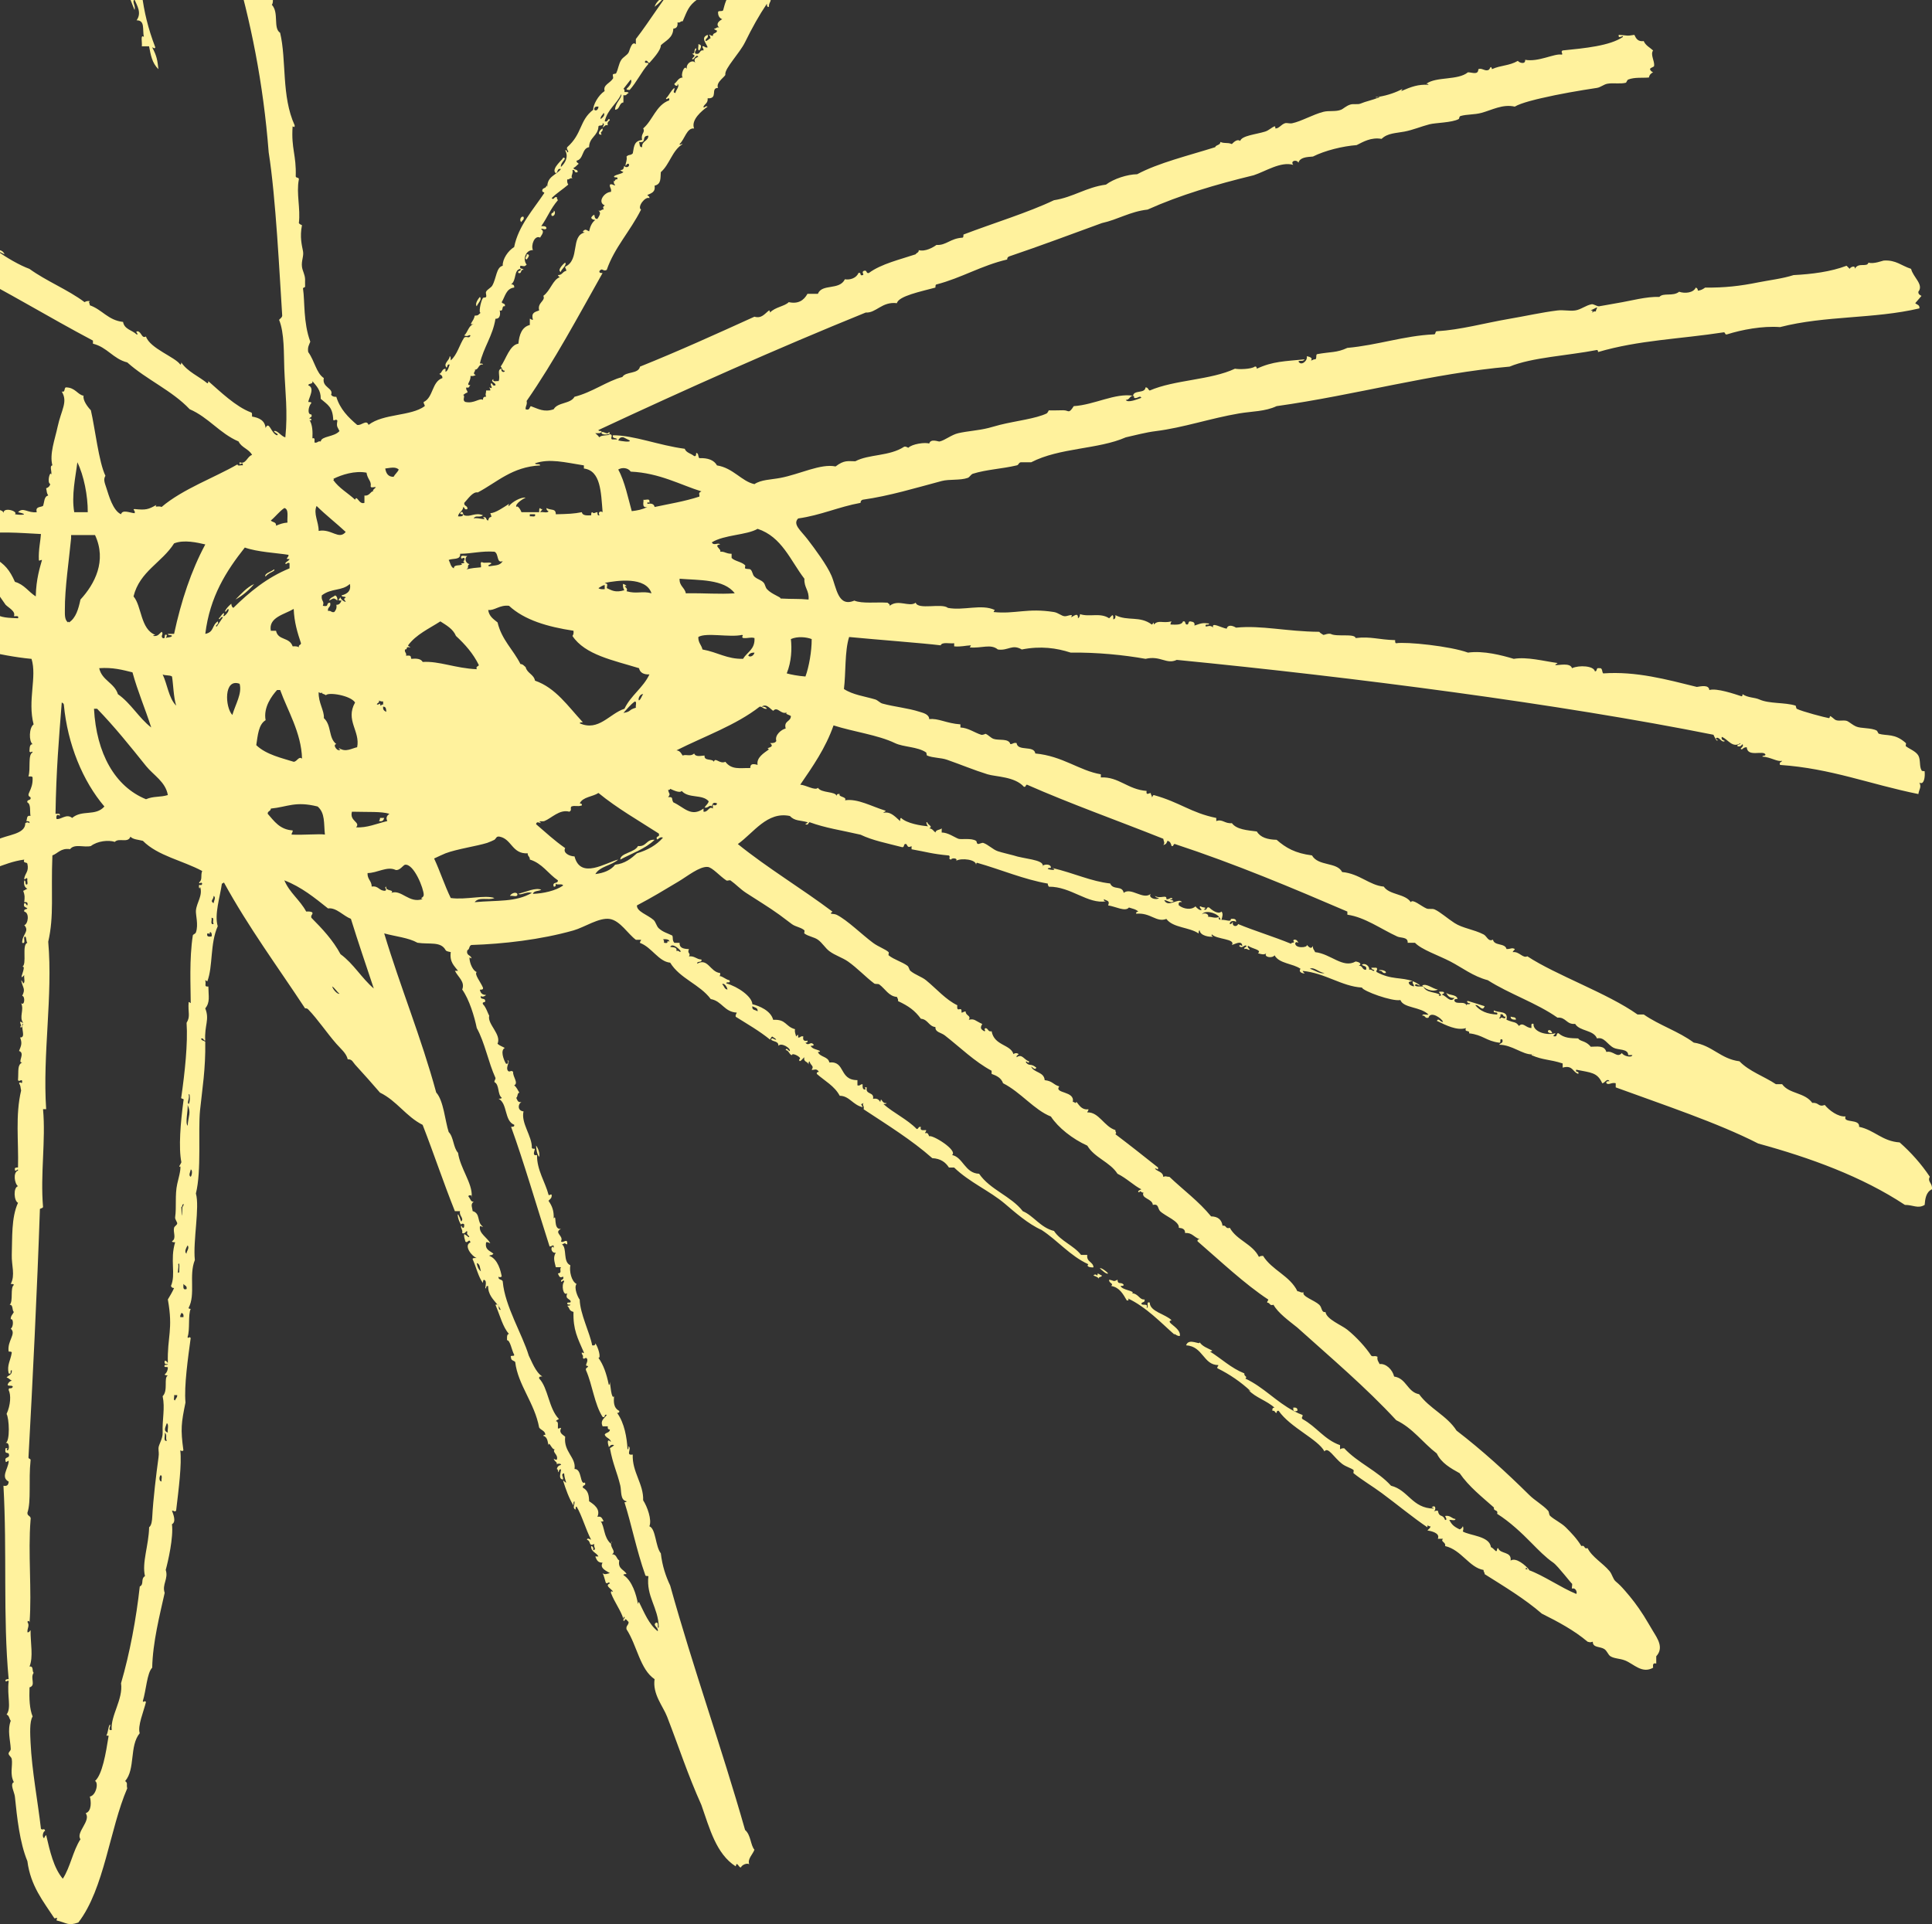<?xml version="1.0" encoding="utf-8"?>
<!-- Generator: Adobe Illustrator 16.0.0, SVG Export Plug-In . SVG Version: 6.00 Build 0)  -->
<!DOCTYPE svg PUBLIC "-//W3C//DTD SVG 1.1//EN" "http://www.w3.org/Graphics/SVG/1.1/DTD/svg11.dtd">
<svg version="1.1" id="Ebene_1" xmlns="http://www.w3.org/2000/svg" xmlns:xlink="http://www.w3.org/1999/xlink" x="0px" y="0px"
	 width="445.791px" height="444.016px" viewBox="128.791 38.56 445.791 444.016"
	 enable-background="new 128.791 38.56 445.791 444.016" xml:space="preserve">
<rect x="128.791" y="38.56" width="445.791" height="444.016" fill="#333333" stroke="none"/>
<g>
	<path fill="#FFF29D" d="M486.96,277C485.021,277.04,486.399,275.349,486.96,277L486.96,277z"/>
	<path fill="#FFF29D" d="M482.88,281.799c-0.189,0.04-0.39,0.062-0.58,0.07C482.45,281.799,482.688,281.83,482.88,281.799z"/>
	<path fill="#FFF29D" d="M481.3,400.79c0.061,0.01,0.13,0.04,0.19,0.06C481.399,400.849,481.34,400.83,481.3,400.79z"/>
	<path fill="#FFF29D" d="M477.359,273.16c0.421,0.22,1.29-0.011,1.2,0.72C477.95,273.86,477.33,273.839,477.359,273.16z"/>
	<path fill="#FFF29D" d="M460.56,266.919c-1.068,0.58-2.58,0.05-3.318-0.641c-0.021-0.029-0.03-0.051-0.04-0.079
		c-0.021,0-0.04,0-0.051,0c-0.069-0.08-0.141-0.16-0.189-0.24C458.03,265.459,459.359,266.759,460.56,266.919z"/>
	<path fill="#FFF29D" d="M457.2,266.2c0.01,0.029,0.02,0.05,0.04,0.08c-0.03-0.03-0.062-0.062-0.091-0.08
		C457.16,266.2,457.18,266.2,457.2,266.2z"/>
	<path fill="#FFF29D" d="M447.12,262.599c-0.682-0.35,1.67-0.25,1.438,0.48C447.67,263.339,447.88,262.49,447.12,262.599z"/>
	<path fill="#FFF29D" d="M446.79,60.909c0.148-0.1,0.26-0.2,0.3-0.04C446.99,60.889,446.89,60.909,446.79,60.909z"/>
	<path fill="#FFF29D" d="M446.16,61c0.21-0.02,0.42-0.05,0.63-0.09C446.63,61.029,446.42,61.149,446.16,61z"/>
	<path fill="#FFF29D" d="M427.2,363.399c0.63-0.061,1.029,0.091,0.96,0.721c-0.261,0.1-0.48,0.16-0.642,0.14
		c-0.06-0.029-0.13-0.06-0.188-0.1C427.22,364.04,427.18,363.799,427.2,363.399z"/>
	<path fill="#FFF29D" d="M427.33,364.16c0.06,0.04,0.13,0.068,0.188,0.1C427.438,364.259,427.37,364.219,427.33,364.16z"/>
	<path fill="#FFF29D" d="M410.16,250.12c-0.021,0.02-0.03,0.05-0.04,0.068c-0.011-0.01-0.021-0.028-0.03-0.039
		C410.109,250.14,410.141,250.129,410.16,250.12z"/>
	<path fill="#FFF29D" d="M399.12,343.24c-1.761,0.409,2.21,1.659,1.92,3.6c-0.63,0.23-1.601-0.93-1.2-0.24
		c-2.9-2.528-6.54-6.42-10.8-8.398c0.271,0.3,0.21,0.5-0.24,0.479c-0.86-1.449-1.64-3-3.6-3.358c0.659-0.65-0.62-0.591-0.48-1.44
		c1.181,0.19,0.921,0.561,1.921,0c0.069,1.311,0.909,0.36,1.439,1.2c-0.04,0.28-0.439,0.21-0.721,0.24
		c0.24,0.948,3.561,1.17,2.641,1.68c1.55,0.14,1.68,1.55,2.88,1.439c0.21,0.771-0.62,0.5-0.72,0.96
		c0.109,0.609,1.68-0.239,1.199,0.961c0.681,0.039-0.289-1.57,0.721-1.2C394.12,341.27,397.66,341.77,399.12,343.24z"/>
	<path fill="#FFF29D" d="M384.479,332.439c-0.379,0.289-1.448-0.779-1.92-1.199C382.84,331.059,384.109,331.929,384.479,332.439z"/>
	<path fill="#FFF29D" d="M383.04,332.919c-0.03,0.46-0.79,0.17-0.72,0.72c-0.23-0.41-0.75-0.52-1.2-0.72c0.06-0.3,0.72-0.31,0.72,0
		c0.24,0,0.19-0.29,0.24-0.479C382.439,332.57,382.689,332.799,383.04,332.919z"/>
	<path fill="#FFF29D" d="M369.41,238.35c0,0.08-0.021,0.17-0.051,0.25C369.32,238.509,369.34,238.419,369.41,238.35z"/>
	<path fill="#FFF29D" d="M289.92,48.759c1.02,0.11,0.561,0.94,0.24,1.44C289.63,50.169,290.061,49.189,289.92,48.759z"/>
	<path fill="#FFF29D" d="M288.72,27.879c0.9,0.22-0.14,1.48-0.96,1.44C287.9,28.659,288.59,28.549,288.72,27.879z"/>
	<path fill="#FFF29D" d="M283.44,34.839c0.66,0.08,0.42,0.75,0,0.96c-0.16,0-0.32,0-0.48,0c0-0.24,0-0.48,0-0.72
		C283.24,35.12,283.39,35.029,283.44,34.839z"/>
	<path fill="#FFF29D" d="M282,37c0.7,0.69-1.28,2.45-2.16,3.12C280.22,38.739,281.56,38.319,282,37z"/>
	<path fill="#FFF29D" d="M276,233.799c1.98,0.22,1.91-1.61,3.84-1.44c-2.1,2.06-5.21,3.12-7.92,4.56
		C271.87,235.429,275.27,235.319,276,233.799z"/>
	<path fill="#FFF29D" d="M270.24,80.199c0.05,0.02,0.09,0.06,0.11,0.11C270.32,80.279,270.28,80.239,270.24,80.199z"/>
	<path fill="#FFF29D" d="M269.28,138.279c1.08,0.54-2.04,0.93-1.68,0C268.23,138.08,268.92,139.009,269.28,138.279z"/>
	<path fill="#FFF29D" d="M267.84,68.199c0.12,1.05-0.74,0.51-0.24,1.44C266.38,69.729,267.26,68.37,267.84,68.199z"/>
	<path fill="#FFF29D" d="M259.2,99.159c0.5,0.65-1.16,1.73-0.96,2.16C257.22,101.049,258.71,99.479,259.2,99.159z"/>
	<path fill="#FFF29D" d="M257.29,376.45c0,0.05,0,0.1-0.01,0.148C257.25,376.54,257.26,376.49,257.29,376.45z"/>
	<path fill="#FFF29D" d="M256.56,87.159c0.55,0.19,0.24,1.49-0.48,1.2C255.73,87.459,256.74,87.899,256.56,87.159z"/>
	<path fill="#FFF29D" d="M252.48,302.919c0-0.05,0.99,1.31,0.72,2.64C252.73,304.91,252.55,303.969,252.48,302.919z"/>
	<path fill="#FFF29D" d="M250.32,97.239c1.07-0.03,0.14,0.979,0,1.2C249.62,98.239,250.46,97.669,250.32,97.239z"/>
	<path fill="#FFF29D" d="M249.6,88.6c0.21,0.77-0.38,0.75-0.48,1.2C248.57,89.609,248.89,88.319,249.6,88.6z"/>
	<path fill="#FFF29D" d="M248.16,244.839c0.19,0.92-1.13,0.311-1.68,0.48C246.58,244.851,247.76,244.229,248.16,244.839z"/>
	<path fill="#FFF29D" d="M243.57,339.58c0.149,0.05,0.22,0.18,0.25,0.34C243.74,339.809,243.65,339.689,243.57,339.58z"/>
	<path fill="#FFF29D" d="M239.52,107.08c0.59,0.61-0.54,1.53-0.72,2.16C238.29,108.719,239.13,107.5,239.52,107.08z"/>
	<path fill="#FFF29D" d="M237.63,314.57c0.06,0.09,0.06,0.199-0.03,0.35C237.62,314.799,237.63,314.689,237.63,314.57z"/>
	<path fill="#FFF29D" d="M234.96,169.719c0.43-0.03,0.51,0.3,0.96,0.24c-0.38,0.19-0.36,0.76-0.96,0.72
		C234.96,170.359,234.96,170.04,234.96,169.719z"/>
	<path fill="#FFF29D" d="M235.68,129.639c0.021,0.01,0.03,0.03,0.04,0.04C235.48,129.889,235.41,129.979,235.68,129.639z"/>
	<path fill="#FFF29D" d="M216.48,227.319c0.32,0,0.64,0,0.96,0c-0.14,0.5-0.37,0.91-1.2,0.72
		C216.37,227.85,216.49,227.649,216.48,227.319z"/>
	<path fill="#FFF29D" d="M206.16,175.959c0.36,0.21,0.52,0.61,0.48,1.2c-0.95-0.79-0.84-0.49-1.92,0
		C204.92,176.479,205.66,176.35,206.16,175.959z"/>
	<path fill="#FFF29D" d="M192,169.959c0.59,0.38-1.39,0.74-1.92,1.68C189.6,170.909,191.48,170.479,192,169.959z"/>
	<path fill="#FFF29D" d="M187.44,173.319c-1.21,1.44-2.61,2.67-4.32,3.6C184.45,175.609,185.65,174.169,187.44,173.319z"/>
	<path fill="#FFF29D" d="M574.08,310.12c-1.99-2.971-4.32-5.59-6.96-7.92c-4.04-0.271-5.79-2.84-9.36-3.602
		c0.24-1.959-3.84-0.738-3.12-2.398c-1.72,0.16-3.83-1.432-4.8-2.641c-1.56,0.561-1.25-0.609-2.88-0.479
		c-1.78-2.47-5.32-2.03-6.96-4.32c-0.479,0-0.96,0-1.44,0c-2.729-1.819-6.17-2.95-8.398-5.28c-4.4-0.56-6.25-3.67-10.561-4.318
		c-3.421-2.57-7.99-4.012-11.521-6.48c-0.479,0-0.96,0-1.44,0c-6.92-4.92-18.76-9.05-25.438-13.438c-1.03,0.55-1.86-1.171-3.36-0.96
		c0.061-0.342,0.4-0.4,0.48-0.721c-0.78-0.391-0.921,0.061-1.921,0c-0.329-1.431-2.851-0.66-3.119-2.16
		c-1.12,0.561-1.392-0.811-2.16-1.199c-2.351-1.2-4.79-1.4-6.721-2.641c-1.561-1-3.311-2.561-4.561-3.121
		c-0.63-0.279-1.319,0.021-1.92-0.239c-1.22-0.521-3.189-2.29-3.6-1.44c-1.29-1.99-4.921-1.64-6.24-3.6
		c-3.28-0.28-5.63-3.01-9.601-3.36c-1.211-2.37-5.489-1.28-6.961-3.84c-3.88-0.49-6.039-1.75-8.159-3.6
		c-2.101-0.05-3.771-0.55-4.561-1.92c-2.26-0.29-4.67-0.45-5.76-1.92c-1.66,0.16-2.2-1.03-3.602-0.48c0-0.24,0-0.48,0-0.72
		c-5.83-1.18-8.368-3.61-14.398-5.28c-0.32,0.01-0.22,0.42-0.48,0.48c0.062-0.45-0.27-0.53-0.238-0.96
		c-0.562,0.07-1.12,0.61-0.961-0.48c-4.391-0.33-6.391-3.3-10.561-3.12c0-0.24,0-0.48,0-0.72c-4.9-0.8-8.779-4.21-15.119-4.8
		c-0.271-1.97-4.07-0.4-4.32-2.4c-0.729-0.17-0.869,0.25-1.439,0.24c-0.359-1.39-2.66-0.8-3.84-1.2c-0.721-0.24-1.2-0.93-1.91-1.19
		c0,0.05-0.67,0.32-0.97,0.23c-1.5-0.45-2.98-1.6-4.802-1.68c0-0.24,0-0.48,0-0.72c-3.238-0.22-5.18-1.49-7.198-1.2
		c-0.021-1.17-1.521-1.47-2.16-1.68c-2.8-0.91-5.899-1.16-8.642-1.92c-0.59-0.16-1.028-0.76-1.68-0.96
		c-2.42-0.72-5.148-1.05-7.199-2.4c0.471-3.68,0.149-8.71,1.199-12c6.461,0.62,17.062,1.42,21.12,1.92
		c0.351-0.85,2.05-0.34,3.12-0.48c0,0.24,0,0.48,0,0.72c1.51,0.15,2.54-0.18,3.84-0.24c0,0.24-0.189,0.29-0.24,0.48
		c2.711,0.26,4.83-0.9,6.48,0.48c2.41,0.35,3.27-1.32,5.52,0c4.381-0.86,8.012-0.34,11.28,0.72c5.98-0.08,12.29,0.54,17.28,1.44
		c3.46-0.82,4.811,1.37,7.2,0.24c41.09,4.03,88.35,10.17,123.84,17.28c0.22,0.5,0.87,1.82,0.96,1.2c-0.261-0.05-0.57-0.39-0.24-0.48
		c0.681-0.26,1.181,1.26,1.92,0.72c-0.35-0.21-0.93-0.19-0.72-0.96c1.46,0.57,2.46,2.71,4.319,1.44
		c-0.021,0.46-0.79,0.17-0.721,0.72c0.771,0.21,0.91-0.21,1.2-0.479c0.4,0.76-0.89,0.979-0.24,1.2c0.392-0.04,0.301-0.45,1.2-0.48
		c0.17,2.41,3.851,0.6,4.32,1.68c0,0.4-0.66,0.14-0.721,0.48c1.95,0.11,3.511,1.28,4.561,0.96c-0.101,0.38-0.75,0.21-0.479,0.96
		c11.811,0.81,20.71,4.46,31.92,6.72c0.199-1.22,0.761-1.53,0.239-2.64c1.062,0.63,1.36-1.28,1.2-2.64
		c-0.279-0.03-0.68,0.04-0.72-0.24c-0.521-0.82-0.17-2.38-0.721-3.36c-0.561-1-2.091-1.53-2.88-2.16c-0.12-0.09,0.119-0.61,0-0.72
		c-2.561-2.32-4.391-1.59-6.239-2.16c-0.15-0.04-0.32-0.63-0.48-0.72c-1.319-0.71-3.64-0.44-4.8-0.96c-0.7-0.31-1.439-0.94-1.92-1.2
		c-0.7-0.37-1.82,0.02-2.641-0.24c-0.489-0.15-0.949-0.83-1.439-0.96c0.02,0.01-0.05,0.51-0.24,0.48
		c-0.84-0.13-6.189-1.52-7.439-2.16c-0.09-0.04-0.189-0.7-0.239-0.72c-2.49-0.8-6.07-0.38-8.4-1.44c-1.069-0.48-2.62-0.36-3.84-1.2
		c-0.05,0.19,0,0.48-0.239,0.48c-1.601-0.521-5.75-1.95-7.439-1.44c-0.091-1.31-1.971-0.85-2.88-0.72
		c-6.932-1.71-14-3.66-21.602-3.12c-0.359-0.36-0.069-1.37-0.96-1.2c-0.77-0.21-0.33,0.79-0.96,0.72c-0.25-1.28-3.64-1.48-5.28-0.72
		c-0.409-1.34-2.979-0.65-3.84-0.72c0-0.31,0.42-0.22,0.48-0.48c-3.2-0.44-6.98-1.47-10.08-0.96c-2.721-0.82-7-1.94-10.561-1.44
		c-4.131-1.51-14.271-2.54-16.561-2.16c-0.28-0.04-0.26-0.38-0.24-0.72c-3.819-0.09-5.6-0.9-9.119-0.48
		c-0.221-1.12-4.399-0.21-5.761-0.96c-0.78-0.14-1.12,0.17-1.68,0.24c-0.32-0.24-0.721-0.39-0.96-0.72
		c-7.62-0.06-13.29-1.55-19.2-0.96c-0.87-0.53-1.91-0.73-2.16,0.24c-1.3-0.22-3.59-1.64-3.119-0.24
		c-0.541-0.7-1.531-0.23-1.681-0.24c-0.37-0.85,0.819-0.14,0.72-0.72c-1.47-0.19-1.729-0.07-3.359,0.48
		c0.171-0.8-0.399-0.87-0.961-0.96c-0.549-0.07-0.27,0.7-0.719,0.72c-0.631,0.07-0.189-0.93-0.961-0.72
		c-0.31,0.89-1.649,0.75-2.88,0.72c-0.01-0.33,0.11-0.52,0.24-0.72c-2.16,0.5-2.972-0.43-4.08,0.72c-0.03-0.99-0.16-0.05-0.479,0
		c-2.771-2.08-5.561-0.71-8.399-2.16c0.069,0.55-0.062,0.91-0.479,0.96c-0.041-0.36,0.09-0.88-0.24-0.96
		c-0.229,0.25-0.471,0.49-0.721,0.72c-2.069-1.38-4.5-0.22-6.72-0.96c-0.03,0.45-0.16,0.81-0.479,0.96
		c0.09-1.65-1.189-0.24-1.66-0.24c0.131-0.03,0.341-0.45,0.221-0.48c-0.529-0.1-1.07,0.3-1.681,0.24
		c-0.671-0.06-1.449-0.8-2.399-0.96c-6.15-0.99-8.97,0.51-13.92,0c-0.07-0.1,0.279-0.46,0.24-0.48
		c-3.061-1.44-7.19,0.21-10.801-0.48c-1.41-1.17-6.891,0.53-7.439-1.2c-1.48,1.11-4.021-0.89-6,0.72c0.069-0.47-0.32-0.47-0.48-0.72
		c-2.75-0.17-5.869,0.27-7.68-0.48c-3.8,1.61-4.1-3-5.279-5.76c-1.03-2.41-3.75-6.1-5.521-8.4c-1.562-2.03-3.49-3.45-2.16-4.8
		c5.261-0.74,9.32-2.68,14.399-3.6c-0.01-0.41,0.189-0.61,0.479-0.72c6.21-0.88,12.25-2.73,18.24-4.32c1.8-0.47,4.25-0.1,6-0.72
		c0.47-0.16,0.72-0.8,1.2-0.96c3.119-0.98,6.689-1.12,10.079-1.92c0.569-0.07,0.45-0.83,1.2-0.72c0.721,0,1.439,0,2.16,0
		c6.619-3.42,15.459-2.95,21.84-5.76c2.17-0.48,4.539-1.14,6.959-1.44c6.23-0.77,12.642-2.97,19.201-4.08
		c2.959-0.5,5.97-0.42,8.64-1.68c18.24-2.56,36.029-7.59,53.761-9.12c5.08-2.13,13.5-2.54,20.16-3.84
		c0.188,0.06,0.279,0.2,0.239,0.48c9.449-2.78,18.851-2.99,29.04-4.56c0.38,0.02,0.189,0.62,0.721,0.48
		c3.438-1.08,8.188-1.99,12.239-1.68c10.479-2.7,21.66-1.85,32.16-4.32c0.119-0.83-0.601-0.84-0.961-1.2
		c0.471-0.56,0.971-1.11,1.44-1.68c-0.351-0.21-0.761-0.36-0.721-0.96c1.311-1.66-1.199-3.32-1.681-5.28
		c-2.27-0.74-3.47-2.07-6.239-1.92c-0.421,0.03-2.311,0.86-3.601,0.48c-0.279,1.18-2.38-0.17-3.12,1.44c0.12-0.99-1.17-0.34-1.2,0
		c-0.229-0.24-0.47-0.48-0.72-0.72c-3.62,1.38-7.95,1.94-12.239,2.16c-2.439,0.8-5.87,1.22-8.16,1.68
		c-4.101,0.83-7.76,1.26-12.239,1.2c-0.46,0.34-0.96,0.64-1.681,0.72c0.011-0.41-0.181-0.61-0.479-0.72
		c-0.561,1.25-2.55,1.41-3.84,0.96c-1.41,1.16-3.65,0.15-4.562,1.2c-2.989-0.13-6.529,0.9-9.84,1.44c-1.25,0.21-3.83,0.7-4.08,0.72
		c-0.43,0.04-1.279-0.55-1.68-0.48c-1.359,0.24-2.54,1.27-3.84,1.44c-1.32,0.18-2.681-0.17-4.08,0c-3.61,0.44-7.53,1.33-11.04,1.92
		c-5.84,1-11.28,2.55-16.8,2.88c-0.45,0.03-0.171,0.8-0.721,0.72c-6.811,0.31-12.939,2.49-19.92,3.12
		c-2.45,1.15-3.851,0.87-6.961,1.44c-0.409,0.15,0.021,1.14-0.479,1.2c-0.45-0.05-0.53,0.27-0.96,0.24
		c0.55-0.54-0.341-0.87-0.96-0.96c0.289,1.01-1.312,2.38-1.921,1.2c0.431-0.35,0.939,0.15,1.439-0.48
		c-4.569,0.45-7.34,0.44-11.039,2.16c-0.031-0.29-0.07-0.57-0.479-0.48c-0.851,0.63-3.761,0.65-4.562,0.48
		c-5.6,2.64-13.938,2.54-19.68,5.04c-0.38-0.18-0.359-0.76-0.96-0.72c-0.13,1.48-2.681,0.52-2.88,1.92
		c0.189,0.06,0.279,0.2,0.239,0.48c0.75,0.32,1.329-0.71,1.681,0c-0.891,0.31-3.15,1.27-3.602,0.48c0.91,0.03,0.852-0.91,1.682-0.96
		c-4.141-0.67-8.92,2.1-13.682,2.4c-1.229,1.94-1.119,0.91-2.398,0.96c0.02,0,0.04,0,0.061-0.01c-0.42,0-3.229,0.07-3.42,0.02
		c-0.021,0.07-0.33,0.64-0.479,0.71c-2.53,1.22-7.07,1.71-10.802,2.64c-0.909,0.23-1.76,0.5-2.64,0.72c-2.38,0.6-4.78,0.7-6.96,1.2
		c-1.6,0.37-3.01,1.61-4.32,1.92c-0.26,0.07-2.039-0.76-2.398,0.48c-0.891-0.35-3.92,0.07-4.801,0.96
		c-0.319-0.07-0.46-0.34-0.96-0.24c-3.421,2.25-8.14,1.69-11.279,3.36c-1.69,0.02-2.53-0.36-4.562,1.2
		c-3.409-0.72-8.289,1.8-12.72,2.64c-2.2,0.42-4.45,0.39-6,1.44c-2.939-0.62-4.909-3.74-8.64-4.32c-0.682-1.24-2.09-1.75-4.081-1.68
		c-0.33-0.3-0.101-1.17-0.72-1.2c-0.021,0.38,0.029,0.84-0.48,0.72c-0.67-0.6-1.83-0.73-2.16-1.68c-6.02-0.79-11.63-3.11-16.56-3.12
		c-0.25,0.9,0.81,0.47,0.96,0.96c-0.4,0-0.8,0-1.2,0c-0.46-0.36,0.42-1.01-0.48-1.2c-0.59,0.45-1.99,0.09-2.4,0.72
		c-0.28-0.35-0.6-0.67-0.96-0.96c0.64,0,1.41,0.14,1.44-0.48c-0.28-0.03-0.68,0.04-0.72-0.24c20.11-9.4,41.24-18.83,61.68-27.12
		c2.432,0.15,3.722-2.59,7.201-2.16c0.329-1.64,5.6-2.71,8.879-3.6c0.041-0.28-0.039-0.68,0.24-0.72
		c5.84-1.521,10.35-4.37,16.32-5.76c-0.011-0.41,0.189-0.61,0.479-0.72c7.562-2.56,14.23-5.09,21.36-7.68
		c3.74-0.82,6.46-2.65,10.56-3.12c7.45-3.35,15.791-5.81,24.48-7.92c2.72-0.89,6.25-3.24,9.12-2.4c-0.761-0.99,0.89-1.3,1.199-0.48
		c0.351-1.25,1.869-1.33,3.359-1.44c2.79-1.4,6.881-2.4,10.08-2.64c1.53-0.76,3.29-1.85,5.76-1.44c1.381-1.35,3.312-1.3,5.28-1.68
		c1.95-0.37,3.89-1.2,5.761-1.68c1.449-0.37,5.17-0.37,6.72-1.2c0.239-0.12,0.061-0.6,0.479-0.72c1.48-0.42,3.17-0.27,4.801-0.72
		c2.42-0.65,4.891-2.08,7.681-1.44c1.51-0.91,5.34-1.76,6-1.92c4.27-1,8.858-1.78,12.96-2.4c0.81-0.12,1.59-0.81,2.398-0.96
		c1.44-0.26,2.931,0.12,4.32-0.24c0.02,0,0.28-0.63,0.479-0.72c1.521-0.6,3.33-0.34,4.802-0.48c0.108-0.61,0.47-0.97,0.96-1.2
		c-0.341-0.13-0.58-0.37-0.721-0.72c0.149-0.41,0.729-0.39,0.959-0.72c0.16-1.18-0.93-2.62-0.238-3.6
		c-0.74-0.69-1.73-1.14-2.16-2.16c-1.36,0.17-1.78-0.61-2.16-1.44c-1.9,0.32-1.51,0.12-3.6,0c-0.23,1.15,1.079-0.12,0.96,0.48
		c-3.021,2.05-8.682,2.59-13.921,3.12c-0.59,0.32,0.271,0.9-0.239,0.96c-1.66-0.31-5.3,1.76-8.4,1.2c0.11,1.16-1.39,0.69-1.68,0.24
		c-2.08,1.19-3.851,0.96-6,1.92c0.06-0.02-0.08-0.51-0.24-0.48c-0.239,0.06-0.2,0.62-0.72,0.72c-0.82,0.17-1.352-0.57-2.16-0.24
		c-0.03,1.42-1.4,0.73-2.4,0.72c-2.3,1.91-7.289,0.94-9.6,2.64c0.189,0.06,0.47,0.01,0.479,0.24c-2.38-0.13-3.921,0.45-6.239,1.44
		c0-0.24,0.199-0.28,0.239-0.48c-1.409,0.78-3.431,1.48-5.311,1.79c0.01,0.03,0.021,0.07,0.03,0.13c-1.79,0.71-3.221,0.96-4.32,1.44
		c-0.689,0.31-1.64,0.01-2.399,0.24c-0.989,0.3-1.63,0.99-2.159,1.2c-1.221,0.5-2.78,0.15-4.08,0.48c-2.46,0.64-5.09,2.2-7.2,2.64
		c-0.59,0.13-1.2-0.16-1.68,0c-0.86,0.29-1.381,1.23-2.16,1.2c-0.101,0,0.05-0.57-0.24-0.48c-0.6,0.19-1.29,0.93-2.16,1.2
		c-2.13,0.66-5.369,0.92-5.76,2.16c-0.66-0.54-1.49,0.29-1.92,0.72c-1.08-0.45-1.54-0.04-2.641-0.48c-0.01,0.8-1.01,0.59-1.199,1.2
		c-6.2,1.95-13.16,3.64-18,6.24c-2.28,0.03-5.45,1.07-7.2,2.4c-4.59,0.61-7.51,2.9-12,3.6c-6,2.86-13.94,5.27-20.88,7.92
		c-0.04,0.29,0.04,0.68-0.24,0.72c-2.82,0.17-3.75,1.83-6,1.68c-0.689,0.52-2.56,1.62-4.08,1.2c0.04,0.6-0.54,0.59-0.72,0.96
		c-3.479,1.17-7.96,2.2-10.8,4.32c-0.74,0.18-0.29-0.82-1.2-0.48c-0.59,0.32,0.271,0.9-0.24,0.96c-0.78,0.3-0.18-0.77-0.96-0.48
		c-0.46,1.17-1.96,1.66-3.12,1.44c-1.28,2.63-5.28,0.94-6.239,3.36c-0.801,0-1.601,0-2.399,0c-0.86,1.56-2.181,2.39-4.32,1.92
		c-0.899,0.96-3.14,1.12-4.319,2.4c-0.051-0.18-0.01-0.47-0.239-0.48c-1.021,0.78-1.71,1.92-3.36,1.44
		c-8.99,4.08-17.4,7.9-26.4,11.521c-0.39,1.77-3.27,1.05-4.08,2.4c-3.42,0.87-6.98,3.55-11.04,4.56c-0.89,1.67-3.89,1.23-4.8,2.88
		c-2.25,0.77-3.56-0.11-5.28-0.72c-0.35,0.29-0.23,1.05-1.2,0.72c-0.05-0.77,0.43-1.01,0.24-1.92c6.42-9.26,11.87-19.49,17.52-29.52
		c-0.38-0.02-0.83,0.04-0.72-0.48c0.74-0.85,0.75,0.23,1.68-0.24c1.75-5.12,5.42-8.92,7.92-13.92c-0.96-0.57,0.97-3.14,1.92-2.64
		c0.07-0.47-0.32-0.47-0.48-0.72c0.87-0.41,1.93-0.63,1.68-2.16c1.58-0.36,1.32-1.73,1.44-3.12c2.06-1.78,2.63-5.05,5.04-6.48
		c-0.41-0.09-0.61,0.36-0.72,0c1.18-1.06,1.68-3.82,3.36-3.6c-0.79-1.99,1.86-4.16,3.12-5.04c-0.55-0.33-0.899,0.62-0.96,0
		c0.311-0.65,1.09-0.83,0.96-1.92c2.54,0.14,0.56-2.41,2.399-2.4c-0.62-1.32,1.939-2.77,1.681-3.12c-0.13-1.43,3.31-4.89,4.56-7.44
		c1.641-3.34,3.24-6.21,5.041-8.88c0.021,0.38-0.031,0.84,0.479,0.72c-0.142-0.89,0.739-1.39,0.239-1.92c0.24,0,0.479,0,0.721,0
		c4.02-9.43,10.609-17.53,11.76-29.04c-0.601,0.04-0.75-0.37-0.96-0.72c0-0.64,0-1.28,0-1.92c-1.22,0.34-0.55-1.21-0.72-1.92
		c-0.801,0.24-0.79-0.33-0.721-0.96c-0.33-0.01-0.529,0.12-0.721,0.24c-0.26-1.74-2.76-1.24-3.119-2.88
		c-1.011-0.37-0.041,1.25-0.721,1.2c0.141-1.51-1.12-0.8-1.439-0.24c-0.051-0.42,0.239-1.2-0.479-0.96
		c0.31,0.95-0.562,0.72-1.2,0.72c-0.63,1.7-0.859,3.03-1.92,4.32c-0.449,0.55-1.49,0.91-1.92,1.44c-1.33,1.67-1.891,3.93-3.84,5.04
		c-2.689,4.11-6.939,8.75-10.561,12.72c-0.11,1.12,0.47,1.54-0.24,2.16c0.119-0.75-0.301-1.16-0.721-0.72c0,0.16,0,0.32,0,0.48
		c-0.649,0.46,0.641-0.42,0.24,0.72c-0.97,0.07-1.109,3.27-3.12,2.4c-0.37,0.86,0.82,0.15,0.72,0.72c-0.56,0.08-0.14,1.14-0.96,0.96
		c-0.23-0.44,0.72-0.8,0-0.96c-0.76,0.76-1.73,1.31-1.92,2.64c0.6-0.03,0.75-0.45,0.96,0.24c-3.73,4.19-6.63,9.22-10.08,13.68
		c0,0.4,0,0.8,0,1.2c-0.96-0.89-1.43,1.49-1.68,1.92c-0.36,0.64-1.25,1.03-1.68,1.68c-0.61,0.93-0.69,2.13-1.2,3.12
		c-0.06,0.13-0.63,0.07-0.72,0.24c-0.13,0.24,0.15,0.74,0,0.96c-0.74,1.13-2.34,1.46-1.92,2.88c-1.48,0.96-2.68,3.22-2.64,4.32
		c-3.24,2.5-2.46,5.49-6,8.64c-0.31,0.6,0.71,1,0,1.2c-0.03-0.29-0.07-0.57-0.48-0.48c0.86,1.47,0.03,2.91-0.96,3.84
		c-0.21-1.14,1.7-2.05,0.48-2.16c0.34,0.16-2.95,2.55-1.68,3.6c0.59-0.13,0.22-1.22,1.2-0.96c-1.04,1.39-3.18,1.66-3.15,4.11
		c-0.02-0.14-0.07-0.25-0.21-0.27c-0.03,0.69-1.02,0.42-0.96,1.2c0,0.32,0.42,0.22,0.48,0.48c-2.46,3.74-5.99,7.55-6.96,12.48
		c-1.4,0.84-2.71,2.78-2.64,4.32c-1.5,0.34-1.43,2.84-2.4,4.56c-0.3,0.54-1.16,0.86-1.44,1.44c-0.15,0.33,0.17,0.89,0,1.2
		c-0.09,0.18-0.61,0.1-0.72,0.24c-0.55,0.75-1.09,3.8-0.48,3.36c-0.7,0.56-0.46,0.66-1.439,0.72c-0.15,1.32-1.65,2.25-0.24,1.92
		c-1.19,0.41-1.32,1.88-2.16,2.64c0.91,0.42,1.09-0.3,1.44,0c-0.311,0.86-0.79,0.08-1.44,0.48c-1.12,1.68-1.61,3.99-3.12,5.28
		c-0.04-0.36,0.09-0.88-0.24-0.96c0,0.97-1.56,1.63-0.72,2.64c0.26-0.22,0.08-0.88,0.72-0.72c-0.24,0.64-0.36,1.4-0.96,1.68
		c0-0.24,0-0.48,0-0.72c-0.87,0.01-0.77,0.99-1.44,1.2c0.35,0.21,0.76,0.36,0.72,0.96c-2.45,0.83-2.08,4.49-4.32,5.52
		c-0.05,0.46,0.27,0.53,0.24,0.96c-3.21,2.36-9.52,1.67-12.96,4.32c-0.479-1.35-1.69,0.27-2.64,0c-2.02-1.73-3.92-3.6-4.8-6.48
		c-0.59,0.04-0.99-0.12-1.2-0.48c0.65-1.53-2.17-1.66-1.68-3.84c-1.77-1.18-2.11-3.98-3.6-6c-0.2-1.16,0.22-1.69,0.48-2.4
		c-1.65-4.46-1.23-9.3-1.68-12.24c-0.05-0.31,0.5-0.22,0.48-0.48c-0.04-0.79,0.02-1.27,0-1.68c-0.05-1.17-0.6-1.92-0.72-2.88
		c-0.18-1.4,0.46-2.45,0.24-3.6c-0.25-1.3-0.79-3.27-0.24-6c-0.28-0.11-0.54-0.25-0.72-0.48c0.42-3.38-0.63-6.88,0-10.08
		c0.08-0.55-0.689-0.26-0.72-0.72c0.16-5.01-1.07-6.29-0.72-11.52c0.3,0.06,0.49,0.38,0.479-0.24c-3.09-6.75-1.85-15-3.36-21.36
		c-1.68-1.09-0.19-4.64-1.92-6.48c0.28-0.28,0.27-0.84,0.24-1.44c-2.5-6.28-3.27-13.74-7.68-19.92
		c-3.59-7.04-8.11-13.17-15.84-16.08c-1.51-2.31-7.67-3.07-10.08-0.96c-0.5,3.37-2.09,7.55-1.92,10.32
		c-0.49-0.48-0.48,0.1-0.72,0.48c0.15,0.09,1.07,2.34,0,2.88c0.63,0.63,0.19-0.38,0.96-0.24c-0.54,0.5-0.67,1.41-0.96,2.16
		c0.86,4.36,0.55,9.2,1.2,14.16c0.51,3.87,2.16,7.28,3.12,9.84c0.34-0.99-0.68-1.85,0-2.4c0.59,1.43,1.72,3.07,0.48,4.8
		c2.01-0.02,1.31,2.11,1.68,3.84c-0.87-0.75-0.33,1.45-0.48,2.16c0.56,0,1.12,0,1.68,0c0.39,2.01,0.67,3.82,2.16,5.28
		c-0.25-2.11-0.36-3.02-1.44-5.04c0.29,0.04,0.55,0.43,0.72,0c-3.41-8.85-3.57-15.51-3.84-25.2c-0.02,0.38,0.03,0.84-0.479,0.72
		c0.02-1.58,0.21-1.92,0-3.36c0.91-0.53,0.74-2.14,0.72-3.6c1.49-2.6,0.8-8.9,5.04-8.16c8.13,1.42,13.56,12.77,16.56,19.92
		c4.03,13.64,6.92,27.91,8.16,43.92c1.66,10.46,2.51,28.43,3.12,37.68c-0.07,0.49-0.48,0.64-0.72,0.96
		c1.25,3.03,1.07,7.86,1.2,11.28c0.2,5.29,0.84,10.021,0.24,15.84c-0.97-0.23-1.9-1.76-2.64-1.44c0.07,0.36,1.33,0.72,0.72,0.96
		c-1.35-0.39-1.83-3.5-2.64-1.68c-0.16-1.75-1.48-2.36-3.12-2.64c-0.04-0.36,0.09-0.88-0.24-0.96c-3.52-1.3-7.2-4.9-9.84-7.2
		c-0.05,0.19,0,0.48-0.24,0.48c-1.97-1.62-4.54-2.65-6-4.8c-0.05,0.19-0.01,0.479-0.24,0.479c-1.18-1.74-7-3.72-7.92-6.479
		c-1,0.55-0.97-1-1.92-1.2c-0.85,0.03,0.51,0.8-0.24,0.72c-1.01-0.99-2.84-1.16-3.12-2.88c-3.46-0.37-4.82-2.85-7.68-3.84
		c0.02-0.65-0.4-0.48,0-0.96c-0.56-0.07-0.92,0.04-1.2,0.24c-3.88-2.91-8.771-4.82-12.72-7.68c-2.23-0.81-5.48-2.67-7.68-4.32
		c0.65,0.32,1.28,0.65,1.92,0.96c-0.34-1.06-1.63-1.19-2.64-0.96c-0.01-0.33,0.11-0.52,0.24-0.72c-8.45-2.11-15.11-8.08-23.76-10.8
		c-0.07-0.56-0.74-0.53-0.96-0.96c0.29-0.02,0.57-0.07,0.48-0.48c-1.79,0.6-4.35-0.74-4.32-1.92c-2.3,0.44-3.7-1.39-5.52-2.16
		c0.189-0.05,0.479,0,0.479-0.24c-1.54-0.67-2.84-1.03-4.56-1.92c-0.45,0.06,0.14,0.4-0.24,0.48c-0.36-0.28-0.98-0.3-1.2-0.72
		c0.98,0.07,0.54-0.08,0.48-0.72c-1.09-0.45-0.32,0.96-1.2,0.72c0.03-0.59,0.45-0.74,0-1.2c-1-0.26-1.32,0.2-1.92-0.24
		c0.11,0.09,0.58-0.18,0.48-0.24c-2.37-1.39-5.94-2.63-8.88-3.84c-0.229,0.96,1.34,0.1,1.2,0.96c-0.67-0.21-1.46-0.3-1.92-0.72
		c0-0.31,0.42-0.22,0.48-0.48c-0.78-0.47-4.34-2.28-3.6-1.2c-1.38-0.21-2.57-0.63-3.36-1.44c1.23,0.06,1.72,1.04,2.4,0.48
		c-1.18-0.82-2.66-0.22-3.6-0.96c0-0.24,0.2-0.28,0.24-0.48c-3.77-1.58-6.88-3.83-11.28-4.8c-2.521-2.19-6.57-2.87-9.36-4.8
		c-1.18,0.06-2.17-0.06-2.16-1.2c-2.11-0.53-4.15-1.12-5.28-2.64c-6.07-2.08-10.69-5.62-16.32-8.16
		c-8.22-4.65-14.72-11.04-23.04-15.6c-0.38,0.11-0.2,0.76-0.96,0.48c0.43,1.32-0.18,2.58-0.24,4.08c0.89,0.52-0.09,1.49,0.96,1.92
		c0.1,0.58-0.44,0.52-0.24,1.2c4.05,3.48,7.44,7.61,11.76,10.8c3.94,5.11,9.01,9.08,13.2,13.92c0.95-0.31,0.49,0.79,1.44,0.48
		c5.01,6.59,11.56,11.65,16.56,18.24c1.39,0.13,1.87,1.18,2.16,2.4c1.12,0,1.6,0.65,1.68,1.68c3.8,2.21,5.22,6.79,9.12,8.88
		c0.38,1.71,1.46,2.71,2.88,3.36c5.53,6.94,12.17,13.54,17.76,19.68c1.82,2.91,5.08,4.37,6.48,7.68c0.32,0,0.64,0,0.96,0
		c1.21,3.19,3.82,4.98,6,7.2c0.77,0.15,0.33-0.86,0.96-0.24c-0.02,0.38-0.61,0.19-0.48,0.72c1.98,2.21,3.85,5.09,5.76,6.96
		c2.56,2.5,5.39,5.27,6.96,8.16c2.2,0.44,1.67,3.62,4.08,3.84c-0.19,1.78,3.01,2.23,1.92,3.36c0.76,0.05,1.43,0.17,1.44,0.96
		c-4.1,0.1-9.6-1.76-12.72,0.72c-0.32-0.24-0.72-0.39-0.96-0.72c0.55-0.17,1.87,0.44,1.68-0.48c-1.23,0.51-2.46-0.42-3.6,0.24
		c0.17,0.48,1.34-0.06,1.44,0.48c-5.3-1.46-12.57-0.45-17.52-1.2c-2.1,1.7-6-0.39-8.16,0.24c-0.56,0.17-0.39,0.67-0.96,0.72
		c-1.13,0.1-2.3,0-3.6-0.48c-4.88,0.89-13.72,0.12-18.24,1.2c-3.51-1.11-7.25,0.6-10.8-0.72c-0.04,0.29,0.04,0.68-0.24,0.72
		c-0.45-0.02-0.16-0.79-0.72-0.72c-0.48,0.49,0.11,0.47,0.24,0.96c-0.86,0.15-1.6,0.4-2.16-0.24c0.69,0.05,1.31,0.03,1.2-0.72
		c-2.29,0.38-3.67,0.09-5.28-0.96c-0.04,0.28-0.38,0.26-0.72,0.24c0.19,0.96,0.31,2.36-0.96,2.88c0.73,1.76,1.65,2.88,1.44,5.04
		c9.38,8.38,24.49,11.91,39.36,15.12c11.05,2.39,21.9,4.25,31.2,6.48c4.49,0.37,9.11,0.76,12.24,2.16
		c7.41,0.37,14.71,2.88,22.56,3.6c1.3,4.17-0.96,9.58,0.48,15.12c-1.06,0.75-1.13,3.88-0.24,4.56c-0.76,0.04-0.65,0.95-0.72,1.68
		c0.35,0.53,0.59-0.3,0.72,0.24c-1.15,0.52-0.38,3.78-0.96,5.52c0.36,0.04,0.89-0.08,0.96,0.24c0.18,3.1-1.81,3.96-0.48,4.56
		c0.26,0.9-0.9,0.38-0.72,1.2c0.86,0.42,0.53,2.03,0.72,3.12c-0.95-0.23-0.74,0.7-0.96,1.2c0.38,0.03,0.83-0.03,0.72,0.48
		c-0.35-0.27-0.6-0.27-0.96,0c0.03,2.61-4.31,2.66-6.48,3.84c-0.17-0.94-2.81,0.36-1.68,0.72c-3.02,1.08-4.51,2.63-7.2,2.4
		c0.2,1.33-0.37,0.77-1.2,0.72c0.01,1.43-2.38,1.94-3.6,2.88c0.04-0.28,0.43-0.54,0-0.72c0.24,0.73-0.53,0.43-0.96,0.48
		c-0.05,0.46,0.27,0.53,0.24,0.96c-0.94,0.41-0.73,0.41-1.68,0c-0.24,0.85-2.94,2.54-0.72,2.88c0.68,0.11-0.6-0.89,0.24-0.96
		c0.46,0.931,0.85,1.24,0.96,0.24c1.14-0.21,0.67,0.59,0.96,0.72c0.41-0.779,1.35-0.32,2.16-0.24c0.6-0.72,3.45-2.35,3.12-1.2
		c1.39-0.39,1.43-0.96,2.64-1.2c0.04,0.29-0.04,0.68,0.24,0.72c0.45-0.5,0.62-0.9,0.72-1.2c3.72,0.8,6.85-1.97,12-2.64
		c-0.38,0.94,0.63,0.5,0.72,0.96c0.41,1.78-0.53,2.19-0.72,3.36c-0.07,0.75,0.7-0.61,0.72,0.24c-0.13,0.35,0.28,1.24-0.24,1.2
		c-0.33-0.14-0.03-0.92-0.479-0.96c-0.17,1.05,0.13,1.64,0.72,1.921c-0.35,0.129-0.6,0.359-0.96,0.479c0.39,1.1,0.36,1.3,0.24,2.64
		c0.63-0.14,0.87,0.1,0.72,0.721c-0.38-0.021-0.19-0.61-0.72-0.48c-0.33,0.97,0.43,0.85,0.72,1.2c-0.22,0.26-0.88,0.079-0.72,0.72
		c1.27,0.26,0.88,2.92,0,3.12c1.31,1.43-0.521,2.12-0.48,4.08c1.06,0.34,0.01-1.431,0.72-1.44c0.33,0.312,0.15,1.141,0.48,1.44
		c-1.37,0.409-0.01,5.05-1.2,5.52c1.24-0.358-1.21,3.8,0.48,1.921c-0.14,0.579,0.3,1.739-0.24,1.92
		c-0.11-0.279-0.25-0.541-0.48-0.721c0.4,1.881,1.08,1.95,0.24,3.602c0.75,0.09,0.56,2.43-0.24,1.68
		c0.76,1.57-0.55,3.229,0.48,4.561c-0.3-0.011-0.33-0.301-0.72-0.24c0.03,0.601,0.45,0.75,0,1.199c0.86,0.381,0.15-0.81,0.72-0.72
		c-0.69,0.851,0.75,3.2-0.72,3.12c0.52,1.35,0.27,1.84-0.24,3.12c1.53,0.489-0.5,2.771,0.72,2.64c-1.16,0.641-0.8,1.83-0.96,4.08
		c0.28,0.6,1-0.58,0.96,0.48c-0.13,0.55-0.37-0.29-0.72,0.238c0.44,0.78,0.25,0.69,0.48,1.682c-1.37,5.77-0.56,11.63-0.72,17.76
		c-0.38,0.03-0.83-0.03-0.72,0.479c0.03,0.851,0.8-0.511,0.72,0.239c-1.22,0.41-0.79,3.08,0,3.602c-1.14,0.318-0.94,3.43,0,3.84
		c-1.58,3.438-1.3,8.16-1.44,12c-0.08,2.42,0.85,4.7-0.24,6.72c0.28,0.04,0.68-0.04,0.72,0.24c-0.91,0.64-0.08,3.78-0.96,4.56
		c0.87,0.011,0.49,1.28,0.96,1.682c-0.25,0.55-0.75,0.85-0.72,1.68c0.67-0.3,0.67,1.79,0,2.16c1.39,1.16-0.87,2.81-0.48,5.278
		c0.28,0.041,0.68-0.039,0.72,0.24c-0.27,1.812-1.16,2.892-0.72,4.801c0.85,0.381,0.15-0.811,0.72-0.721
		c0.14,1.102-0.8,1.12-1.2,1.68c0.54,0.11,0.77,0.521,1.2,0.722c-0.5,0.14-0.82,0.47-0.96,0.96c0.15,0.42,1.14-0.021,1.2,0.479
		c-0.41,0.682-0.939-0.09-0.96,0.722c0.57,1.13,0.46,3.47-0.479,5.52c0.59,0.97,0.86,6.29-0.24,6.72c0.89-0.31,0.96,1.42,0.48,1.682
		c-0.67,0,0.57-0.65-0.48-0.48c-0.21,1.352,0.25,0.9,0.72,1.2c0.48,1.29-1.02,0.58-0.72,1.68c0.03,0.852,0.8-0.51,0.72,0.24
		c-0.15,1.64-1.88,3.601,0,4.56c-0.03,0.69-0.3,1.142-1.2,0.961c0.86,15.399-0.14,30.149,1.2,44.641
		c-0.38,0.03-0.83-0.03-0.72,0.479c0.41,0.102,0.62-0.35,0.72,0c-0.41,3.461,0.7,6.062-0.479,7.682
		c0.61,0.199,0.61,0.988,0.96,1.438c-0.82,2.2-0.09,4.472,0,6.48c0.03,0.528-0.6,0.72-0.48,1.2c0.11,0.43,0.64,0.658,0.72,1.198
		c0.24,1.48-0.51,3.44,0.48,5.28c-0.98,0.45,0.14,2.34,0.24,3.36c0.49,4.778,1.09,10.55,2.88,14.88c0.74,5.74,3.68,9.28,6.24,13.2
		c0.89-0.12,0.61-0.41,0.479,0.479c2.43,0.55,2.6,1.33,5.04,0.48c6-7.78,7.22-21.552,11.28-30.96c-0.25-0.96,0.22-1.16-0.48-1.682
		c2.4-2.76,0.94-8.119,3.36-11.04c-0.54-1.68,0.92-5.02,1.44-7.198c-0.34-0.53-0.58,0.31-0.72-0.24c0.76-2.4,0.96-6.51,2.16-7.682
		c0.12-5.858,1.76-12.238,2.88-17.278c-0.67-1.91,0.92-3.271,0.24-5.28c0.52-1.87,1.82-7.52,1.44-10.56
		c1.07-0.512,0.26-2.432,0-3.12c0.66-0.021,0.48,0.398,0.96,0c0.61-5.13,1.33-10.75,0.96-13.92c0.34,0.1,0.41,0.29,0.72,0
		c-0.68-4.96-0.49-6.28,0.48-11.04c-0.35-3.82,0.6-10.42,1.2-14.88c-0.34-0.53-0.58,0.31-0.72-0.24c0.6-1.63,0.07-5.102,0.72-6.48
		c-0.18-0.05-0.47,0-0.479-0.238c1.66-3.12,0.01-7.521,1.44-11.04c-0.46-4.382,1.16-12.23,0.24-15.36
		c1.33-5.271,0.48-14.45,0.96-19.2c0.49-4.79,1.31-9.54,1.2-15.84c-0.32-0.24-0.89-0.22-0.96-0.72c0.66-0.171,0.48,0.479,0.96,0.479
		c-0.23-3.53,1.06-4.829,0-7.438c1.17-1.44,0.74-2.762,0.72-5.04c-1.11,0.079-0.44-0.46-0.72-1.44c0.24,0,0.29,0.2,0.48,0.24
		c1.33-3.46,0.59-8.65,2.4-12.721c-0.82-2.68,0.55-6.84,0.96-9.84c0.24,0,0.29-0.189,0.48-0.239
		c5.63,10.291,12.4,19.439,18.72,29.041c0.38-0.052,0.56,0.079,0.72,0.239c2.2,2.271,4.27,5.391,6.48,7.92
		c1.02,1.17,2.3,2.149,2.64,3.601c1-0.09,1.21,0.688,1.68,1.2c1.88,2.05,4.3,4.77,5.76,6.479c3.88,1.881,6.01,5.521,9.84,7.44
		c2.64,6.779,4.69,13.029,7.44,19.92c0.4,0,0.8,0,1.2,0c-0.32,1.06,1.05,1.66,0.24,2.398c-1.19-3.56-0.89-0.43,0,0.722
		c0.01-0.312,0.67-0.3,0.72,0c-0.04,0.29,0.04,0.68-0.24,0.72c-0.32,0-0.22-0.42-0.48-0.479c-0.12,0.761,0.43,0.851,0.24,1.681
		c0.76,0.398,0.98-0.891,1.2-0.24c-0.4,0.76,0.89,0.98,0.24,1.2c-0.229-0.32-0.64-0.479-0.96-0.72c-0.14,0.778,0.17,1.119,0.24,1.68
		c0.5,0.66,0.9-0.851,1.2,0.24c-1.7,0.699,0.39,3.318,1.439,3.6c-0.36,0.04-0.88-0.08-0.96,0.24c0.771,1.66,1.39,4.31,2.4,5.52
		c0.04-0.278-0.04-0.68,0.24-0.72c0.96,0.23-0.07,2.351,0.48,1.92c0.03-0.29,0.07-0.569,0.48-0.479c-0.05,1.97,1.21,3.119,2.12,4.26
		c-0.1-0.021-0.24-0.01-0.44,0.06c1.07,2.511,1.69,5.15,3.12,6.722c-0.67,0.05-0.36,1.34-0.48,1.438c0.771-0.04,1.12,2.4,1.68,3.36
		c0.1,0.58-1.09-0.13-0.72,0.72c0,0.641,0.67,0.62,0.96,0.96c0.62,5.3,4.48,9.44,5.52,15.12c0.4,0.64,1.37,0.71,1.44,1.68
		c-0.18,0.062-0.47,0.011-0.48,0.24c1.07,0.29,1.01,1.61,1.2,2.16c0.149-1.07,0.729,1.06,1.439,0.96
		c-0.689,0.71,0.9,1.17,0.48,2.399c-0.33,0.011-0.53-0.109-0.72-0.239c0.31,0.858,0.76,0.6,0.73,1.29
		c0.18-0.23,1.09-0.182,0.95,0.148c-0.53,0.11-0.85,0.432-0.96,0.96c0.4,0.012,0.14,0.671,0.48,0.722
		c-0.17-0.392,0.48-1.04,0.48-0.48c-0.08,0.8-0.64,2.062,0.48,2.16c0.1-0.73-0.63-1.22,0.24-1.44c0.09,1.021,0.26,1.4,0.48,2.16
		c-0.34-0.05-0.4-0.39-0.72-0.479c0.65,2.08,1.36,4.08,2.4,5.76c0.04-0.36-0.08-0.88,0.24-0.96c0.09,0.95-0.56,1.47,0.24,1.92
		c0.04-0.28-0.04-0.68,0.24-0.72c1.24,2.069,2.04,5.09,3.36,7.68c-0.15-0.07-0.92-0.59-0.96,0c0.99,0.24,0.28,1.65,1.68,0.96
		c-0.21,0.851,0.62,1.24-0.24,1.44c0.07-0.54-0.06-0.9-0.48-0.96c-0.04,1.398,1.24,1.479,1.68,2.398c-0.24,0-0.479,0-0.72,0
		c0.4,1.062,0.71,1.42,1.68,1.44c-0.77,1.27,0.91,1.91,1.68,2.398c-0.54,0.12-1.22,0.48-1.68,0c0.34,0.63,0.48,1.45,0.72,2.16
		c0.32,0.59,0.73-0.43,0.96,0.24c-1.37,0.5,0.61,1.35,0.72,1.92c-0.3-0.05-0.49-0.37-0.48,0.24c0.87,2.26,2.311,4.09,2.88,6
		c0.06-0.181,0.01-0.472,0.24-0.48c0.23,0.45-0.72,0.812,0,0.96c0.24-0.89,0.6-0.028,0.96,0.24c0.04,0.76-0.64,0.8-0.479,1.68
		c2.46,3.802,3.1,9.24,6.479,11.521c-0.52,3.43,1.96,6.26,2.88,8.64c2.82,7.28,4.69,13.19,7.92,20.4
		c1.909,5.45,3.42,11.3,7.92,14.16c0.279-1.37,0.681,0.358,1.199,0.238c0.25-0.608,1.43-1.09,1.92-0.72
		c-0.459-1.229,0.801-2.25,1.2-3.359c-0.93-1.061-0.79-3.381-2.159-4.561c-5.439-19.12-11.931-37.18-17.28-56.4
		c-1.03-2.17-1.83-4.56-2.16-7.438c-1.27-1.58-1.13-5.68-2.64-6.24c0.63-1.47-0.5-4.569-1.44-6c0.14-3.77-2.58-6.52-2.4-10.56
		c-1.77,0.29-0.149-1.33-0.96-1.92c-0.04,0.29,0.04,0.68-0.24,0.72c-0.15-2.67-0.7-6.05-2.4-8.4c0.29-0.02,0.57-0.068,0.48-0.479
		c-1.39-0.7-1.27-2.2-1.2-3.36c-0.6,0.86-0.86-2.779-0.96-3.359c-0.04,0.29,0.04,0.681-0.24,0.721c-0.56-2.681-1.25-4.641-2.4-6.24
		c0.68,0.101-0.07-2.529-0.72-3.359c0.03,0.431-0.24,0.561-0.72,0.479c-0.521-2.87-2.79-7.25-2.88-10.561
		c-0.4-0.46-1.42-2.79-0.72-3.601c-1.22-0.64-1.689-2.96-1.439-4.32c-1.78-0.76-0.7-4.02-1.92-4.8c0.92-0.38,0.28-0.38,1.2,0
		c0.14-1.7-0.93-0.18-1.44-0.72c0.73-1.3-1.78-1.95,0-2.88c-1.91,0.31-0.86-3.63-1.68-2.4c0.07-1.77-0.35-2.858-1.2-4.08
		c0.33-0.39,0.85-0.59,0.72-1.438c-0.41-0.09-0.61,0.359-0.72,0c-0.71-2.771-2.73-5.75-2.64-9.12c-1.22,0.28-0.56-0.96-0.48-1.44
		c-0.28-0.028-0.68,0.04-0.72-0.239c0.08-2.67-2.56-5.689-1.92-8.399c-1.36-0.11-1.39-1.62-0.48-2.159
		c-0.91,0.199-0.93-0.511-1.2-0.961c0.4-0.24,0.17-1.109,0.72-1.199c-0.39-0.569-0.63-1.291-1.2-1.681
		c1.08-0.562-0.36-1.989-0.24-3.12c-0.5-0.52-0.77,0.211-1.2-0.24c-0.66-0.92,0.83-2.51-0.19-2.398c0.41,0,0.28,1.09-0.29,0.72
		c-0.56-1-1.3-3.061-0.24-3.6c-0.55-0.32-1.22-0.53-1.68-0.961c0.97-2.181-2.4-4.511-1.92-6.479c-0.18-0.22-0.78-2.09-1.44-2.64
		c-0.3-0.771,0.78-0.181,0.48-0.96c-0.15-0.49-1.21-0.061-0.96-0.96c0.29,0.31,0.91,0.1,1.2-0.24c-0.91,0.029-1.29-0.471-1.44-1.2
		c0.38-0.021,0.83,0.04,0.72-0.479c-0.54-1.29-2.08-3.13-1.44-3.601c-0.85-0.25-1.68-2.029-1.68-3.359c0,0,0.48,0.199,0.48,0.24
		c-0.09-0.859-1.32-0.601-0.96-1.92c0.56-0.16,0.35-1.091,0.96-1.201c7.27-0.229,15.98-1.22,23.52-3.358
		c2.53-0.71,5.93-3.051,8.4-2.642c2.38,0.4,4.16,3.44,6,4.801c0.4,0,0.8,0,1.2,0c-0.01,0.311-0.31,0.341-0.24,0.721
		c2.71,1.01,4.29,4.311,6.96,4.561c2.25,3.681,6.84,5,9.36,8.399c2.6,0.45,3.1,2.979,6,3.12c-0.07,0.33-0.341,0.46-0.24,0.96
		c2.699,1.7,5.511,3.3,7.92,5.278c0.119-0.278,0.261-0.539,0.479-0.719c0.32,0.239,0.729,0.399,0.96,0.719
		c-0.43,0.15-1-0.698-1.199,0c0.51,0.531,1.779,0.312,1.68,1.44c0.619-0.86,2.921,0.53,2.641,1.2c-0.32,0.04-0.72-0.97-0.96-0.24
		c0.779,0.101,0.761,1,1.438,1.2c0.012-0.79,2.642,0.681,1.682,0.96c-0.011,1.061,0.898-0.33,1.199-0.48
		c-0.279,1.171,0.851,0.91,0.96,1.682c0.04-0.28-0.039-0.682,0.239-0.721c0.24,0.99,1.142,0.979,0.48,1.92
		c0.529,0.15,1.09-0.479,1.68,0.479c-0.289,0.03-0.569,0.07-0.479,0.48c1.829,1.618,4.1,2.789,5.279,5.039
		c2.229,0.021,2.979,2.091,5.279,2.641c-0.229-0.771-0.68-0.58,0.24-0.96c-0.45,0.43,0.2,0.609,0,1.439
		c5.45,3.601,11.04,7.04,15.84,11.279c1.92,0.091,3.061,0.94,3.84,2.16c0.4,0,0.801,0,1.2,0c3.55,3.439,8.21,5.37,11.761,8.4
		c2.229,1.898,5.379,4.67,8.399,6c3.779,2.46,6.529,5.949,10.8,7.92c-0.561,0.56,0.45,0.779,1.2,0.72
		c-0.09-1.34-1.67-1.21-1.44-2.88c-0.479,0-0.959,0-1.438,0c-1.71-2.2-4.681-3.16-6.24-5.521c-3.101-0.75-4.75-3.551-7.2-4.561
		c-2.729-3.51-7.539-4.93-10.08-8.641c-3.27-0.101-3.709-3.829-6.239-4.319c1.409-1.09-4.62-4.79-5.279-4.32
		c-0.21-0.35-0.19-0.93-0.96-0.72c0.02-0.3,0.311-0.33,0.239-0.72c-0.63,0-1.5,0.229-1.199-0.722c-0.649-0.17-0.479,0.48-0.96,0.48
		c-2.211-2.271-5.301-3.66-7.682-5.76c0.28-0.03,0.682,0.04,0.721-0.24c-1.149,0.26-1.189-1.681-1.439-0.24
		c-0.32-0.47-0.66-0.93-1.68-0.72c0.34-1.7-1.841-0.87-1.439-2.641c-1.051-0.17,0.199,0.479-0.479,0.479
		c-0.521-0.03-0.511-0.6-0.479-1.2c-0.58-0.09-0.521,0.44-1.201,0.24c0-0.4,0-0.8,0-1.2c-4.318,0-2.709-4.45-6.479-4.079
		c-0.271-1.41-2.16-1.201-2.641-2.399c0.189-0.052,0.479,0,0.479-0.24c-0.72-0.399-1.79-0.44-2.159-1.2
		c0.279-0.029,0.68,0.04,0.72-0.24c-0.761-1.01-1.109,0.48-1.921-0.479c0.291-0.021,0.57-0.07,0.48-0.48
		c-0.82,0.19-1.15-0.129-0.96-0.959c-0.681-0.201-0.62,0.34-1.2,0.239c0.04-1-0.119-0.58-0.479-0.239
		c-0.069-0.561-0.38-0.899-0.239-1.681c-2.28-0.62-1.99-2.33-5.04-2.16c-0.551-2.14-3.25-3.229-4.801-3.6
		c-0.069-1.761-3.341-4.07-6-4.802c-0.091-0.568,1.091,0.142,0.721-0.719c-0.979-0.211-1.761-1.091-2.399-0.961
		c0.279-0.039,0.26-0.38,0.239-0.72c-2.3-0.21-2.81-3.562-5.28-2.16c-0.119-0.76,1.19-0.09,0.961-0.96
		c-1.17-0.029-1.521-0.869-2.88-0.72c0.53-0.841-0.49-0.57,0-1.681c-1.49-0.041-2.21-0.371-2.16-1.439c-0.4,0-0.8,0-1.2,0
		c-0.55-0.609-0.24-1.17-0.48-1.682c-1.2-0.6-2.1-0.76-3.12-1.68c-0.54-0.49-0.68-1.459-1.2-1.92c-1.38-1.21-3.91-1.93-3.84-3.359
		c3.56-1.87,6.22-3.5,9.6-5.521c1.99-1.18,4.84-3.51,6.72-3.36c1.069,0.09,2.819,2.14,4.319,3.12c0.221,0.15,0.75-0.15,0.96,0
		c1.23,0.87,2.24,1.99,3.601,2.879c2.49,1.631,5.149,3.211,7.681,5.041c0.989,0.721,1.97,1.5,2.88,2.16
		c0.88,0.639,2.189,0.76,2.88,1.439c0.109,0.109-0.119,0.63,0,0.72c0.921,0.681,2.25,0.82,3.12,1.438
		c1.03,0.74,1.7,1.94,2.641,2.642c1.34,1.011,2.97,1.45,4.319,2.399c2.141,1.511,4.011,3.529,6,5.039
		c0.32,0.24,0.91,0.031,1.199,0.24c1.371,1.01,2.201,2.76,4.08,2.881c0.08,0.33,0.34,0.459,0.24,0.959
		c2.471,1.15,3.899,2.19,5.28,4.08c1.64,0.121,1.778,1.74,3.358,1.92c-0.1,1.211,1.271,1.23,2.16,1.92
		c3.561,2.781,6.87,6.052,10.801,8.16c0,0.24,0,0.48,0,0.722c1.189,0.42,2.239,0.96,2.641,2.159c4.05,2.039,7.229,6.199,11.04,7.681
		c1.659,2.55,4.979,5.18,8.399,6.72c1.659,2.82,5.22,3.75,6.959,6.479c2.142,1.061,3.812,2.771,5.521,3.601
		c-0.21,0.07-1.221,0.479-0.48,0.72c0.16-0.72,0.511,0.23,0.961,0c-0.631,1.42,2.061,1.41,2.16,2.881
		c1.409-0.341,1.09,0.851,1.68,1.439c1.181,1.17,4.49,2.311,4.32,3.84c0.81,0.07,1.469,0.29,1.439,1.2
		c1.648-0.11,1.909,0.89,3.359,1.439c-0.291,0.029-0.569,0.069-0.479,0.479c5.239,4.53,10.91,9.891,16.319,13.439
		c-0.01,0.311-0.311,0.341-0.239,0.721c0.68-0.04,0.47,0.81,1.439,0.479c1.039,1.892,3.51,3.66,5.521,5.28
		c7.75,6.97,15.729,13.72,22.8,21.36c3.85,1.84,6.141,5.22,9.36,7.68c1.06,2.221,3.18,3.391,5.278,4.561
		c2.16,3.119,5.131,5.439,7.92,7.92c-0.209,0.931,1.052,0.399,0.722,1.439c2.938,1.851,5.67,4.431,7.92,6.721
		c1.58,1.601,3.279,3.351,5.04,4.561c1.069,0.739,4.33,5.061,4.33,4.83c0.109,0.359-0.11,0.819-0.011,1.17
		c0.949-0.36,1.279,1.1,0.96,1.2c-3.431-1.381-7.551-4.28-10.989-5.511c0.05,0.011,0.119,0,0.188-0.011
		c-0.869-1.069-3.1-2.989-4.319-2.159c0.271-2.189-2.399-1.431-2.88-2.881c-0.391,0.011-0.131,0.67-0.479,0.721
		c-0.42-0.29-0.69-0.739-1.2-0.96c-0.29-2.561-4.87-2.63-6.479-3.601c0.17-0.359,0.18-1.01,0-1.2
		c-0.131,0.352-0.37,0.591-0.721,0.721c-1.591-0.761-1.851-1.25-2.399-2.159c0.42-0.141,1.409,0.29,1.438-0.24
		c-0.88-0.08-1.108-0.8-2.159-0.72c-0.671-0.102,0.601,0.898-0.239,0.96c-0.602-1.562-1.301-0.37-1.682-2.16
		c-0.42-0.021-0.75,0.061-0.959,0.239c0.659-0.479,0.439-1.819-0.479-0.96c0.188,0.061,0.47,0.011,0.479,0.24
		c-4.971-0.069-5.811-4.261-9.841-5.28c-3.069-3.409-7.68-5.279-10.8-8.641c-0.42-0.01-0.74,0.062-0.96,0.24c0-0.319,0-0.64,0-0.96
		c-3.62-1.26-5.47-4.29-8.641-6c-0.399-0.47,0.021-0.3,0-0.96c-0.641-0.24-1.261-0.51-1.841-0.82c-0.079,0-0.148-0.04-0.188-0.1
		c-4.07-2.13-6.939-5.49-11.17-7.479c0.59-0.561-0.36-0.439-0.24-1.2c-3.08-1.229-5.26-3.38-7.92-5.04
		c0.189-0.051,0.471,0,0.479-0.239c-1.039-0.551-2.25-0.94-2.879-1.92c0.189,0.81-2.521-1.12-3.121,0.72
		c3.932,0.22,3.961,4.561,7.44,4.561c-0.01,0.311-0.311,0.34-0.239,0.721c2.899,1.43,5.449,3.199,7.68,5.279
		c-0.239,0-0.279-0.189-0.479-0.239c1.61,1.75,4.271,2.46,6,4.079c-0.43-0.029-0.56,0.24-0.479,0.721
		c0.659-0.17,0.479,0.479,0.96,0.479c0.029-0.289,0.069-0.568,0.479-0.479c2.681,3.859,9.07,6.55,10.561,9.359
		c0.83-1.181,2.221,1.471,4.08,2.881c0.931,0.71,2.239,1.01,2.641,1.438c0.109,0.12-0.12,0.62,0,0.721
		c1.95,1.579,4.34,2.979,6.479,4.561c3.689,2.729,7.199,5.66,10.561,7.92c-0.04-0.92,0.199-0.08,0.72-0.24
		c-0.069,0.49-0.479,0.641-0.72,0.96c0.699,0.12,3.02,0.54,2.398,1.921c0.4,0,0.801,0,1.2,0c-0.688,0.721,0.7,0.71,0.48,1.681
		c3.778,0.88,5.58,4.979,8.88,5.52c-0.05,0.46,0.27,0.53,0.239,0.96c4.561,2.88,9.221,5.671,13.2,9.12
		c3.8,1.891,7.489,3.88,10.561,6.479c0.739,0.171,0.46,0.171,1.2,0c-0.04,1.421,1.688,1.069,2.64,1.681
		c0.68,0.439,0.88,1.34,1.439,1.68c0.939,0.57,2.131,0.48,3.359,0.961c1.99,0.779,3.91,3.141,6.48,1.68
		c-0.07-0.619-0.08-1.199,0.72-0.96c0-0.561,0-1.119,0-1.681c1.8-1.97,0.3-4.069-0.72-5.76c-0.69-1.149-1.432-2.439-2.16-3.601
		c-1.561-2.449-2.84-4.061-4.32-5.761c-0.91-1.039-1.3-1.43-2.16-2.159c-0.648-0.55-0.77-1.601-1.438-2.399
		c-1.562-1.851-4.051-3.24-5.04-5.28c-0.95,0.312-0.49-0.79-1.439-0.479c-1.041-1.721-2.371-3.091-3.601-4.32
		c-1.04-1.03-2.649-1.76-3.601-2.64c-0.319-0.29-0.199-0.892-0.479-1.2c-1.21-1.33-3.05-2.34-4.32-3.601
		c-5.35-5.29-10.89-10.341-16.8-14.881c-2.21-3.47-6.26-5.09-8.64-8.398c-2.761-0.521-2.892-3.66-5.761-4.08
		c-0.381-1.63-1.92-3.061-3.359-2.88c-0.2-0.521-0.62-0.82-0.48-1.681c-0.729-0.359-0.93,0.079-1.438-0.24
		c-1.221-1.891-3.41-4.3-5.521-6c-1.3-1.05-4.8-2.399-5.04-4.079c-1,0.148-0.729-1.011-1.438-1.681
		c-1.11-1.041-4.142-1.961-3.601-2.881c-0.729,0.181-0.87-0.239-1.439-0.239c-1.75-3.601-5.87-4.851-7.92-8.159
		c-0.42-0.021-0.74,0.06-0.96,0.239c-1.471-3.011-5.131-3.83-6.721-6.721c-1.069,0.36-0.739-0.7-1.681-0.479
		c-0.2-1.399-1.06-2.13-2.64-2.159c-2.801-3.44-6.4-6.08-9.602-9.12c-0.89-0.021-0.68-0.271-1.438,0
		c-0.052-1.23-1.38-1.181-1.92-1.92c0.52-0.15,0.77,0.68,0.72-0.24c-3.17-2.529-7.03-5.561-9.84-7.68
		c0.398-0.471-0.021-0.301,0-0.96c-2.59-0.78-3.79-4.189-6.48-4.08c0.01-0.301,0.312-0.33,0.24-0.721
		c-2.109,0.359-2.74-2.489-2.88-1.439c-0.312-0.01-0.33-0.3-0.72-0.24c0.59-2.609-4.381-1.88-3.12-3.6
		c-1.44-0.41-1.46-1.221-3.36-1.439c-0.13-1.951-2.49-1.67-3.12-3.121c0.29,0.07,0.91,0.971,1.2,0.24
		c-1.359-1.119-1.54-0.22-2.4-1.199c-0.068-0.75,0.701,0.609,0.722-0.24c-1.23-0.42-1.591-1.85-2.881-0.961
		c-0.069-0.469,0.329-0.469,0.479-0.719c-0.31-0.301-0.88-0.301-1.199,0c-0.671-2.291-4.439-1.92-5.041-5.281
		c-0.91,0.201-0.729-0.698-1.438-0.719c-0.53,0.35,0.3,0.59-0.24,0.719c-0.88-0.479-1-0.789-0.479-1.68
		c-1.699-0.76-1.771-1.3-3.119-0.959c0.64-1.031-0.711-0.881-0.721-1.921c-0.451-0.05-0.529,0.271-0.961,0.24
		c0.182-1.83-1.188,0.38-0.959-1.681c-2.681-1.301-4.721-3.721-7.201-5.76c-1.02-0.83-2.51-1.25-3.6-2.16
		c-0.33-0.271-0.35-0.931-0.72-1.2c-1.261-0.921-3.04-1.38-4.32-2.399c-0.12-0.09,0.11-0.601,0-0.72
		c-0.62-0.649-2.33-1.222-3.6-2.16c-2.552-1.892-5.972-5.28-8.4-6.479c-0.739-0.359-1.989-0.01-0.96-0.721
		c-7.12-5.359-14.939-10.02-21.84-15.6c3.66-2.61,6.76-7.58,12-6.48c1.16,1.21,2.311,0.94,4.08,1.44c0,0.32-0.42,0.22-0.48,0.48
		c0.76,0.28,0.58-0.37,0.961-0.48c3.779,1.37,7.149,1.81,11.76,2.88c2.851,1.36,5.949,1.93,9.601,2.88
		c0.63,0.07,0.188-0.93,0.96-0.72c0.36,0.57,0.37,0.89,1.2,0.48c0,0.24,0,0.48,0,0.72c3.601,0.64,4.63,1.06,8.64,1.44
		c0.45,0.43-0.33,0.75,0.48,0.96c-0.04-0.39,1.568-0.479,1.199,0.24c1.189-0.68,4.631-0.29,4.561,0.96
		c0.061-0.18,0.01-0.47,0.24-0.48c5.529,1.57,10.869,3.87,16.318,4.8c-0.01,0.329,0.11,0.53,0.24,0.72
		c5.08-0.07,9.04,4.109,13.2,3.359c-0.29-0.02-0.569-0.069-0.479-0.479c0.75,0.45,1.391,0.29,0.959,1.44
		c1.65,0.22,3.972,1.539,4.802,0.479c0.778,0.271,1.68,0.4,2.159,0.96c-0.291,0.03-0.569,0.07-0.479,0.479
		c3.34-0.319,4.59,2.08,6.96,1.2c1.52,2.08,5.33,1.88,7.439,3.359c0.039-0.279-0.039-0.68,0.24-0.72
		c0.101,1.271,2.391,1.601,3.119,1.438c-0.26-0.049-0.57-0.39-0.24-0.479c0.972,1.13,5.48,0.96,4.562,2.398
		c0.66-0.129,2.29-1.209,2.399,0.24c-0.279-0.029-0.541-0.42-0.721,0c0.721,0.82,1.28-0.5,1.68,0
		c-0.02,0.381-0.608,0.19-0.479,0.721c0.6-0.311,1.17,0.539,1.2,0c-0.19-0.021-0.729-0.791-0.24-0.721
		c0.61,0.58,3.25,0.91,2.16,1.68c0.55,0.16,1.45,0.48,1.92,0c-0.64,0.94,1.42,1.23,1.92,0.48c1.09,1.95,4.229,1.86,6,3.12
		c-0.67,0.75,0.771,1.25,0.96,0.96c-0.27-0.05-0.37-0.26-0.479-0.48c5.211,0.49,9.04,3.58,13.681,3.84
		c0.2,0.791,6.979,3.271,8.88,2.882c0.7,1.899,4.68,1.51,6.479,3.358c-0.42,0.142-1.409-0.289-1.439,0.24
		c0.76-0.109,0.55,0.74,1.439,0.479c0.46-1.659,3.061,0.131,3.359,0.961c-0.6,0.17-0.979-1.052-1.438-0.24
		c2.119,1.029,4.619,2.31,6.72,1.681c-0.45,1.09,0.96,0.329,0.72,1.199c3.221,0.36,3.92,1.78,6.96,2.16
		c0.58,0.1-0.13-1.09,0.721-0.721c0.261,0.899-0.5,0.779-0.721,1.199c2.94,0,5.37,2.291,7.58,2.23c0.15-0.07,0.391-0.04,0.58-0.07
		c-0.189,0.041-0.39,0.062-0.58,0.07c-0.069,0.029-0.13,0.08-0.14,0.17c2.75,1.2,4.14,0.92,7.199,1.92c0,0.32,0,0.641,0,0.96
		c2.351-0.67,2.301,1.07,3.601,1.44c0.3-0.771-0.78-0.182-0.479-0.961c3.41,0.689,4.88,0.601,6,3.119
		c0.601,0.031,1.08-1.289,1.681-0.479c-0.38,0.03-0.83-0.029-0.721,0.479c0.54,0.512,1.159-0.25,2.159,0c0,0.32,0,0.642,0,0.961
		c10.722,3.931,23.53,8.17,32.881,12.96c11.979,3.279,23.939,7.609,33.841,14.16c1.89-0.011,3.01,0.949,4.56,0
		c0.11-1.319,0.29-2.971,1.68-3.601C574.771,311.599,573.43,311.28,574.08,310.12z M114,241.959c0-0.24,0-0.48,0-0.72
		c0.32,0,0.64,0,0.96,0C115.03,241.879,114.46,241.858,114,241.959z M114.24,240.279c0.479,0,0.96,0,1.44,0
		C115.69,241.029,114.05,241.35,114.24,240.279z M296.641,266.919c-0.74-0.061-0.729-0.859-1.201-1.2
		C295.77,265.25,296.6,266.31,296.641,266.919z M285.84,258.04c-0.06,0.62-0.41-0.33-0.96,0c0.19-0.98-0.77-0.82-1.44-0.96
		C283.88,256.129,285.44,257.438,285.84,258.04z M283.2,255.879c-0.83-0.58,0.22,0.59-1.2,0.24c0.02-0.341,0.04-0.681-0.24-0.722
		C281.62,255.259,283.42,255.16,283.2,255.879z M480.72,400.599c0.48-0.47,0.34,0,0.58,0.19
		C481.1,400.719,480.91,400.649,480.72,400.599z M311.28,186.04c1.52-0.68,3.569-0.47,4.8,0c0.02,2.79-0.62,6.41-1.439,8.64
		c-1.721-0.13-3.371-0.45-4.319-0.72C311.439,191.209,311.53,188.229,311.28,186.04z M303.6,160.6c5.61,1.84,7.57,7.31,10.801,11.52
		c-0.119,2.05,1.149,2.7,0.959,4.8c-2.438-0.23-3.39-0.07-6.479-0.24c0.2-0.32-2.021-0.94-3.12-2.16c-0.37-0.41-0.438-1.1-0.72-1.44
		c-0.59-0.72-1.41-0.76-2.16-1.44c-0.5-0.45-0.43-1.32-0.96-1.68c-0.22-0.15-0.93-0.03-1.2-0.24c-0.119-0.09,0.11-0.61,0-0.72
		c-0.88-0.84-2.34-0.9-3.119-1.68c0-0.32,0-0.64,0-0.96c-1.421-0.03-1.551-0.57-2.641-0.48c0.41-0.56-1.689-1.48,0-1.68
		c-0.48-0.54-1.5,0.42-1.92-0.48C295.91,161.939,301.109,162.069,303.6,160.6z M300.24,190.6c-3.721,0.08-5.79-1.51-9.36-2.16
		c-0.22-1.05-1.01-1.54-0.96-2.88c1.811-1.1,7.25,0.16,10.08-0.48c0.54,0.14-0.29,0.38,0.24,0.72c1.318,0.1,1.67-0.26,2.64,0
		C303.04,188.439,301.16,189.04,300.24,190.6z M302.88,189.159c-0.11,0.64-0.93,1.2-1.44,0.72
		C301.66,189.379,302.148,189.149,302.88,189.159z M287.04,175.479c-0.25-1.34-1.53-1.66-1.44-3.36
		c4.38,0.36,10.28,0.05,12.721,3.36C294.609,175.729,291.77,175.409,287.04,175.479z M274.08,140.199c0.34,0.54-2.09,0.13-2.64,0
		c0.22-0.42,0.45-0.83,1.2-0.72 M274.32,147.399c6.66,0.3,11.57,3.1,16.32,4.56c-0.891,0.38-0.351,0.69-0.48,1.2
		c-3.45,1.13-6.99,1.68-10.32,2.4c-0.27-1.11-1.4-0.69-1.68-0.72c-0.01-0.61,0.18-0.29,0.48-0.24c0-0.16,0-0.32,0-0.48
		c-0.03-0.53-1.02-0.1-1.44-0.24c0.32,0.11-0.59,2.02,0.96,1.68c-1.3,0.64-2.26,0.79-3.6,0.96c-0.77-2.72-1.6-6.89-3.12-9.6
		C272.37,146.339,273.74,146.52,274.32,147.399z M279.12,175.479c-2.11-0.61-3.4,0.22-5.76-0.48c0.53-0.9-1.13-1.17,0-1.2
		c-0.17-0.22-0.43-0.36-0.72-0.48c-0.25-0.11-0.05,1.31,0.24,1.44c-2.14,0.64-2.93,0.03-4.08-0.479c0.09-0.91,0.34-0.93-0.48-1.2
		C271.14,172.529,277.82,171.54,279.12,175.479z M272.88,202.12c-3.46,1.12-5.96,5.31-10.32,3.36c0.04-0.28,0.44-0.2,0.72-0.24
		c-3.41-3.65-6.25-7.95-11.04-9.6c-0.28-1.47-1.82-1.7-2.16-3.12c-0.36-0.28-0.59-0.69-1.2-0.72c-1.65-3.3-4.33-5.58-5.28-9.6
		c-0.92-0.76-1.97-1.39-2.16-2.88c1.44,0.21,2.6-1.21,4.8-0.96c3.58,3.31,8.91,4.85,14.88,5.76c0.08,0.56-0.04,0.92-0.24,1.2
		c2.89,4.37,9.45,5.62,15.36,7.44c0.229,1.05,1.08,1.49,2.4,1.44C277.18,197.299,274.35,199.029,272.88,202.12z M277.2,198.759
		c-0.38,0.42-0.47,1.13-0.96,1.44C275.91,200.009,276.4,198.62,277.2,198.759z M275.52,201.879c-1.8,0.5-0.99,0.9-2.88,1.2
		c0.86-0.9,1.6-1.91,2.64-2.64C275.81,200.469,275.38,201.459,275.52,201.879z M268.32,174.52c-0.59,0.03-1.15,0.04-1.44-0.24
		c0.46-0.26,0.84-0.6,1.44-0.72C268.32,173.879,268.32,174.199,268.32,174.52z M276.96,72.52c-0.73,0.09-0.5-0.78-0.72-1.2
		c1.92,0.33,0.42-1.45,2.16-1.44C278.36,71.209,276.82,71.029,276.96,72.52z M268.08,64.6c0.48,0.61-0.47,1.28-0.72,1.44
		C267.35,65.31,267.87,65.109,268.08,64.6z M266.88,63.159c-0.01,0.65-0.55,1.16-0.96,0.72C265.85,63.25,266.25,63.1,266.88,63.159z
		 M235.68,129.639c0.021,0.01,0.03,0.03,0.04,0.04c0.23-0.19,0.61-0.48,0.92-0.52c0.1-0.57-0.44-0.52-0.24-1.2
		c0.76,0.28,0.59-0.37,0.96-0.48c-1.24-0.09,0.08-0.72,0-2.16c0.56,0.08,0.92-0.04,1.2-0.24c-1.01-0.31,0.21-0.99-0.24-1.2
		c1.04,0,0.75-1.33,1.92-1.2c-0.04-0.28-0.44-0.2-0.72-0.24c0.87-3.77,2.96-6.32,3.6-10.32c1.16,0.07,1.16-1.29,0.96-1.92
		c1.04,0.32,0.3-1.14,1.2-0.96c0.21-0.771-0.62-0.49-0.72-0.96c0.79-1.29,1.01-3.15,2.88-3.36c0.05-0.52-0.19-0.76-0.72-0.72
		c1.33-0.98,0.561-3.36,2.16-3.6c0.3,0.78-0.77,0.19-0.48,0.96c0.9,0.26,0.38-0.9,1.2-0.72c-0.09-0.46-1.1-0.02-0.72-0.96
		c0.93,0.11,0.86,0.27,1.44-0.24c-0.97-1.18-0.26-3.41,1.44-3.36c-0.51-1.11,0.37-3.55,1.68-2.88c0-0.26,1.22-1.37,0.24-1.92
		c0.03-0.46,0.9,0.38,1.2-0.24c-0.03-0.521-0.6-0.51-1.2-0.48c1.561-2.24,2.11-3.99,3.84-6c-0.13-0.19-0.25-0.39-0.24-0.72
		c-0.75-0.12-0.63,0.83-1.2,0.24c1.16-1.16,2.6-2.04,3.84-3.12c-0.2-0.28-0.31-0.64-0.24-1.2c0.58,0.1,0.521-0.43,1.2-0.24
		c-0.53-0.52,0.24-0.979,0-1.92c0.74-0.18,0.29,0.83,1.2,0.48c0.09-0.73-0.87-0.4-0.96-0.96c0.51-0.21,0.78-0.66,1.2-0.96
		c-0.15-0.24-0.55-0.25-0.48-0.72c1.66-0.34,1.17-2.83,2.88-3.12c0.021-2.3,2.08-2.56,2.16-4.8c0.18-0.38,1.18,0.06,0.96-0.72
		c0.6,0.04,0.07,0.82,0,0.96c0.46-0.1,0.44-0.68,1.2-0.48c-0.2-0.76,0.21-0.91,0.48-1.2c-0.41-0.84-0.39,0.7-1.2,0.24
		c0.78-2.87,2.53-3.66,3.84-6.24c0.19,0.92-1.46,2.06-1.44,3.6c1.16-0.04,0.851-1.54,1.92-1.68c0-0.56,0-1.12,0-1.68
		c0.77,0.21,0.74-0.37,1.2-0.48c-0.07-0.32-0.6-0.2-0.96-0.24c0.02-0.34,0.04-0.68-0.24-0.72c0.56-0.72,1.11-1.45,1.68-2.16
		c0.53,0.62-0.5,1.73-0.96,2.16c0.04,0.28,0.439,0.21,0.72,0.24c1.63-1.81,2.7-4.18,4.32-6c0.1-0.57-1.09,0.14-0.72-0.72
		c0.66-0.17,0.48,0.48,0.96,0.48c0.59-0.71,2.65-2.82,2.64-4.08c1.15-1.09,2.8-1.68,2.88-3.84c0.77-0.03,1.06-0.54,0.96-1.44
		c0.68,0.2,0.62-0.34,1.2-0.24c1.07-2.49,1.36-3.59,3.359-5.04c0.08-0.63-1.34,0.23-0.959-0.72c1.909,0.95,2.079-2.91,4.319-3.12
		c-0.44-0.42,0.109-0.7,0.24-1.2c0.188,0.13,0.39,0.25,0.72,0.24c1.221-1.4,2.74-3.51,4.32-5.04c1.27-1.22,3.26-2.71,3.119-4.32
		c1.869-0.05,1.279-2.56,3.119-2.64c-0.05,1.76-1.68,4.02-1.68,6.24c-0.56,0-0.71,0.42-1.439,0.24c0,0.56,0,1.12,0,1.68
		c-1.729,0.18-1.739,2.99-1.439,3.84c-0.9-0.41-0.65,1.35-1.2,2.16c0,0-1.35,1.15-1.229,1c-1.222,1.3-1.521,2.66-1.892,4.04
		c-0.06,0.5-1.05,0.07-1.199,0.48c-0.029,0.92,0.341,1.42,0.959,1.68c-0.818,0.44-1.539,1.11-0.719,1.92
		c-0.681-0.2-0.621,0.34-1.201,0.24c0.182,0.23,0.44,0.37,0.722,0.48c-0.03,0.69-1.021,0.42-0.96,1.2
		c-0.432,0.03-0.5-0.29-0.96-0.24c0.58,0.33,0.149,0.48,0.479,0.72c-0.43,0.21-0.66,0.62-1.199,0.72
		c-0.11-0.75,0.739-0.54,0.479-1.44c-1.67,0.65-0.39,1.83,0,2.88c-0.68,0.2-0.62-0.33-1.2-0.24c-0.029,0.43,0.301,0.51,0.24,0.96
		c-1.08-0.2-0.63,1.13-1.92,0.72c-0.2-0.68,0.34-0.62,0.24-1.2c-0.66,0.06-0.08,1.36-0.961,1.2c0.701,0.65,0.841,0.29,0,1.2
		c0.381,0.68,0.86-1.29,1.44-0.48c-0.71,0.45-1.08,0.34-0.72,1.44c-0.48-0.89-2.22,0.06-1.92,1.44c-0.54-1.26-1.521,1.4-0.96,1.92
		c-1.05,0.07-1.25,0.99-1.92,1.44c-0.07,0.42,0.93,0.84,0.72,0c0.63,0.57-0.43,1.48-0.48,2.16c-0.8-0.22-0.12-0.44-0.24-1.2
		c-0.82,0.63-1.19,1.69-1.92,2.4c-0.07,0.64,0.93-0.63,0.72,0.479c-3.05,1.11-3.76,4.56-6,6.48c0.54,0.97-0.62,1.17-0.24,2.64
		c-1.75,0.29-1.84,1.16-2.16,3.12c-0.63,0.59-0.81,0.14-1.439,0.72c0.17,0.97-0.23,1.37-0.24,2.16c0.25-0.15,0.25-0.55,0.72-0.48
		c0.45,0.8-0.86,1.01-0.96,0.48c-0.25,0.15,0.03,1.01-0.96,0.96c0.18,0.23,0.44,0.37,0.72,0.48c-0.54,0.5-1.59,0.49-2.16,0.96
		c-0.09,0.58,1.09-0.13,0.72,0.72c-0.72-0.13-0.38,0.74-0.85,0.35c0.15,0.26,0,0.82,0.37,0.85c-0.03,0.54-0.6-0.31-1.2,0
		c-0.12,0.76,0.43,0.85,0.24,1.68c-1.59,0.08-3.189,2.4-1.439,3.12c-0.44,0.47-0.44,0.19-0.24,0.96c-0.58-0.1-0.52,0.44-1.2,0.24
		c0.73,0.53,0.15,1.26-0.24,1.92c-0.63,0.08-0.62-0.5-0.72-0.96c-0.34,0.14-0.58,0.38-0.72,0.72c0.16,0.33,0.51,0.45,0.96,0.48
		c-0.79,0.57-1.2,1.52-1.44,2.64c-0.7-0.33-0.81-0.65-1.439,0c0.01,0.24,0.3,0.19,0.479,0.24c-3.42,0.76-1.06,6.31-4.56,7.92
		c-0.03,0.43,0.3,0.51,0.24,0.96c-0.85,0.11-0.9,1.02-1.92,0.96c0.11,0.22,0.21,0.43,0.48,0.48c-1.66,0.54-2.18,3.12-3.84,4.32
		c0.59,1.17-1.45,1.53-0.96,3.36c-1.07,0.39-1.89,0.54-1.44,2.16c-0.39,0.07-0.41-0.22-0.72-0.24c0,0.48,0,0.96,0,1.44
		c-1.84,0.48-2.43,2.21-2.64,4.32c-2,0.28-2.82,3.5-4.08,5.28c0.36,0.28,0.28,1,0.96,0.96c-0.1,0.6-1.1,0.19-0.72-0.48
		c-1.24,0.2-0.23,1.65-0.72,2.88c-0.45-0.1-1.44,0.33-1.2-0.48c-0.91,0.63,0.61,0.82,0.48,1.44c-0.75,0.28-0.58-0.37-0.96-0.48
		c-0.52,0.32,0.78,1.55-0.48,0.96c0.13,0.2,0.25,0.39,0.24,0.72c-0.32,0-0.64,0-0.96,0c-0.02,0.9-0.27,0.69,0,1.44
		c-0.52-0.04-0.76,0.2-0.72,0.72c-0.84-0.5-2.04,0.94-4.08,0.48c-0.81-0.41,0.02-1.15-0.44-1.64
		C235.48,129.889,235.41,129.979,235.68,129.639z M235.68,155.56c0.38,0.11,0.21,0.76,0.96,0.48c0.13-0.85-0.85-0.59-0.72-1.44
		c0.85-0.87,1.94-2.63,3.12-2.4c4.5-2.38,7.87-5.89,14.4-6.24c-0.06-0.5-1.05-0.06-1.2-0.48c3.38-1.15,6.82-0.23,11.28,0.48
		c0,0.24,0,0.48,0,0.72c3.91,0.49,3.94,5.48,4.32,10.08c-0.5-0.36-1.16-0.02-0.72,0.72c-0.51,0.12-0.46-0.34-0.48-0.72
		c-0.6,0.03-0.74,0.45-1.2,0c-0.28,0.04-0.2,0.44-0.24,0.72c-1.01,0.05-2.01,0.09-2.16-0.72c-1.82,0.36-3.1,0.41-6,0.48
		c-0.01-1.43-1.07-0.81-2.16-1.44c-0.01,0.41,0.18,0.62,0.48,0.72c-0.18,0.54-1.34,0.1-1.92,0.24c0.09-0.31,0.42-0.37,0.48-0.72
		c-0.28,0.04-0.43-0.05-0.48-0.24c-0.32,0.08-0.2,0.6-0.24,0.96c-1.36,0-2.72,0-4.08,0c-0.17-0.479-0.85-1.68-1.2-1.2
		c-0.33-0.8,1.79-2.01,2.16-2.16c-1.1-0.14-3.06,0.94-3.84,1.92c-0.35-0.1,0.03-0.21,0-0.48c-1.28,0.81-3.07,2.09-4.32,2.16
		c0.68,1.58-0.19,0.2-0.48,1.68c-0.62-0.02-0.25-1.02-1.2-0.72c1.229,0.9-1.11-0.06-2.16,0.24c0.53-0.87,1.32-0.08,2.16-0.72
		c-1.8-0.76-2.92,0.48-4.32,0c-0.37-0.12-0.23-1.32-0.96-0.48c0.04,0.28,0.44,0.21,0.72,0.24c-0.03,0.53-0.6,0.52-1.2,0.479
		C234.62,156.739,235.59,156.589,235.68,155.56z M234.96,166.359c2.76-0.03,4.91-0.69,7.92-0.48c1.06,0.45,0.42,2.81,1.92,2.16
		c-0.69,1.14-1.72,0.93-3.12,1.2c-0.74-0.24,0.52-0.39,0.48-0.72c-0.52-0.33-1.65,0.12-2.16-0.24c-0.52-0.04-0.11,0.85-0.24,1.2
		c-1.32,0.12-2.02,0.16-3.36,0.48c0.77-0.41,0.01-0.85,0.72-1.2c-0.86-0.21-1.3-1.33-0.48-1.92c-0.49,0.15-1.67-0.38-1.44,0.48
		c0.11,0.36,0.31-0.09,0.72,0c0.33,0.55-0.62,0.91,0,0.96c0.23,0.45-1.37,0.15-0.48,0.48c-0.47,0.49-1.96-0.04-1.92,0.96
		c-0.75-0.29-0.81-1.27-1.2-1.92C233.21,167.33,235.12,167.879,234.96,166.359z M222.24,188.439c0.85,0.03-0.16-0.75,1.2-0.48
		c-0.06-0.26-0.48-0.16-0.48-0.48c1.83-2.49,4.81-3.83,7.44-5.52c1.41,0.91,2.92,1.73,3.6,3.36c2.08,1.92,3.97,4.04,5.28,6.72
		c-0.1,0.38-0.75,0.21-0.48,0.96c-5.02-0.23-8.65-1.92-12.479-1.68c-0.38-0.73-1.4-0.84-2.64-0.72c-0.16-0.62,0.05-0.83-1.2-0.72
		C222.66,189.149,222.07,189.179,222.24,188.439z M220.8,146.919c-0.3,0.66-0.86,1.06-1.2,1.68c-1.28,0.01-1.73-0.83-1.92-1.92
		C218.82,146.549,220.05,146.189,220.8,146.919z M218.16,228.04c-2.43,0.57-4.7,1.62-7.2,1.44c1.11-1.21-1.59-1.4-0.96-3.6
		c4.08,0.11,6.63-0.09,8.64,0.48C218.09,226.779,217.76,227.259,218.16,228.04z M207.36,211.479c-0.57,0.85-1.98-1.13-0.96-1.2
		c-1.88-1.43-1.05-4.33-2.88-6c0.13-1.75-1.3-3.52-1.2-6c0.2,0.17,0.66,0.38,0.72,0c-0.03,0.47,0.42,0.34,0.96,0.72
		c0.52-0.77,5.68,0.03,6.72,1.68c-2.31,4.11,1.24,6.61,0.48,10.32c-1.21,0.25-2.66,1.23-4.08,0.24
		C206.75,211.37,207.11,211.489,207.36,211.479z M202.32,161.08c0-2.15-1.271-3.98-0.48-5.76c2.13,2.11,4.53,3.95,6.72,6
		C206.96,163.25,205.27,160.509,202.32,161.08z M217.2,201.639c0.68-0.03,0.69,0.59,0.72,1.2
		C217.5,202.62,217.09,202.399,217.2,201.639z M216.24,200.199c0.22,0.19,0.54,0.26,0.96,0.24c0,0.24,0,0.48,0,0.72
		c-0.28-0.04-0.43,0.06-0.48,0.24c-0.229,0-0.18-0.29-0.24-0.48c-0.19,0.13-0.39,0.25-0.72,0.24
		C215.76,200.689,216.42,200.859,216.24,200.199z M213.36,147.639c0.22,1.53,1.18,1.93,0.96,3.12c-0.04,0.52,0.85,0.11,1.2,0.24
		c-0.12,0.23-1.08,0.8-0.48,0.96c-0.7-0.23-0.87,1.11-2.16,0.96c0,0.56,0,1.12,0,1.68c-1.27,0.52-1.72-1.97-2.16-0.72
		c-1.649-1.55-3.729-2.67-5.04-4.56c0.27-0.04,0.14-0.24,0-0.24C207.63,148.1,210.7,147.129,213.36,147.639z M199.92,127.479
		c0.08-0.56,1.14-0.14,0.96-0.96c0.9,1.1,1.96,2.05,1.92,4.08c1.63,1.4,2.75,1.87,2.88,4.8c0.07,0.51,0.64-0.34,0.96,0.24
		c-0.26,1.49,0.03,1.37,0.48,2.4c-1.22,1.4-4.18,1.13-4.32,2.4c-0.729-0.17-0.7,0.42-1.44,0.24c-0.05-0.42,0.24-1.2-0.48-0.96
		c0.07-1.59,0.04-3.12-0.72-4.32c0.42,0.63,0.84-0.38,0-0.24c0.1-0.37,0.76-0.2,0.48-0.96c-1.02,0.07-0.69-1.89,0-2.64
		c-0.04-0.28-0.44-0.2-0.72-0.24C200.09,130.27,201.51,128.08,199.92,127.479z M196.56,179.08c0.12,3.08,0.88,5.53,1.68,7.92
		c0,0.48-0.65,0.31-0.48,0.96c-0.28-0.27-0.85-0.27-1.44-0.24c-0.77-2.229-3.36-1.28-3.84-3.6c-0.4,0-0.8,0-1.2,0
		C190.69,181,194.5,180.339,196.56,179.08z M194.4,155.799c1.11,0.25,0.6,2.13,0.72,3.36c-1.05,0.07-1.85,0.39-2.64,0.72
		c0.12-0.91-0.85-0.75-1.2-1.2C192.38,157.779,193.21,156.609,194.4,155.799z M81.36,118.839c-0.24-0.15-0.25-0.55-0.72-0.48
		c-0.21,0.11-0.43,0.21-0.48,0.48c0.21,0.05,0.23-0.09,0.24-0.24c0.36,0.07-0.26,1.01,0.48,1.2c-0.5,0.87-0.77-0.47-1.2-0.48
		c-0.1-0.58,0.44-0.52,0.24-1.2c0.42-0.14,1.41,0.29,1.44-0.24c0.21-0.04,0.23,0.1,0.24,0.24
		C81.67,118.509,81.38,118.54,81.36,118.839z M85.44,125.319c0.7,0.11,1.1,0.51,1.2,1.2C86.06,126.299,85.66,125.899,85.44,125.319z
		 M109.28,146.969c0.439,0.17-0.13-1.89-1.521-1.01c0.4-0.96-1-0.78-1.44-1.2c-0.22-0.21,0.05-0.79-0.24-0.96
		c-0.14-0.08-0.31,0.42-0.24,0.48c-0.56-0.53,0.02-1.57-0.96-0.96c-0.04-0.28,0.05-0.42,0.24-0.48c0.05-0.2-0.09-0.22-0.24-0.24
		c0.24-0.73,0.64,0.28,0.96,0.24c-0.52-1.47-1.75-2.25-2.16-3.84c-2.38,0.02-2-3.24-4.8-3.36c0.27-1.16-1.56-3.26-2.64-2.4
		c0.1-0.37,0.76-0.2,0.479-0.96c-0.88-0.08-0.22,1.38-1.439,0.96c-0.33-1.16-1.48-3.01-1.2-4.32c-1.13-0.58-1.47-0.68-2.88-0.72
		c1.1-0.36,0.53-0.88-0.48-0.96c-0.11-0.67,1.311,0.19,1.2-0.48c-0.8-0.93-1.23,0.51-1.92,0.48c-0.21-0.5-0.01-1.43-0.96-1.2
		c-0.04-0.52,0.85-0.11,1.2-0.24c-0.28,0.36-0.28,0.61,0,0.96c0.54-0.1,0.19-1.27,0-1.44c-0.89,0.49-1.51-0.08-2.4-0.24
		c0.04-0.84,0.2-1.8-0.96-1.44c0.19-1.46-1.81-1.77-0.96-3.12c-0.17-0.22-0.43-0.36-0.72-0.48c-0.37,0.13-0.01,0.25,0.24,0.24
		c0.13,0.79-1.12,0.22-1.4,0.6c-0.01,0.11-0.02,0.24-0.04,0.36c-0.04-0.17-0.02-0.28,0.04-0.36c0.03-1.24-0.78-2.24-2.2-2.76
		c-0.1-1.87,0.34-3.72-2.16-3.6c0.03-0.74-0.75-0.68-0.479-1.68c-0.63,0.01-1.5-0.22-1.2,0.72c-0.28-0.36-0.69-0.58-0.72-1.2
		c0.43,0.45,0.7-0.1,1.2-0.24c-0.23-0.59-0.92,0.33-1.68,0c2.1-1.11-1.49-2.15-1.2-2.88c-0.41-0.09-0.45,0.19-0.48,0.479
		c-0.79-0.64,0.67-0.67,0-1.44c-1.21-0.71-1.52-2.31-3.6-2.16c-0.04-0.52,0.85-0.11,1.2-0.24c-0.24-0.32-0.229-0.89-0.72-0.96
		c-0.64-0.16-0.46,0.5-0.72,0.72c-0.26-0.39-0.79-1.91-0.96-3.12c-0.17-0.22-0.43-0.36-0.72-0.48c-0.85,0.03,0.51,0.8-0.24,0.72
		c-0.43-0.34-0.69-2.66-1.92-2.16c-0.21-0.87,0.43-1.28,0-1.68c-1.82-0.48-2.33-2.79-4.32-2.4c0.46-0.96-0.64-2.16-1.68-2.4
		c-0.36-1.42-1.91-3.66-3.84-4.32c-0.05-3.22-3.46-3.95-4.8-6c-0.77-0.29-0.18,0.78-0.96,0.48c0.65-0.72,0.06-2.87-1.68-2.64
		c0.27-1.73-1.73-2.99-2.88-4.08c0.01-0.23,0.3-0.18,0.479-0.24c-0.06-0.37-0.89-1.15-1.2-0.48c-0.33-0.75-0.89-1.93-1.44-2.64
		c-0.17-0.22-0.55-0.05-0.72-0.24c-4.6-5.19-9.68-11.09-14.64-16.08c2.71,0.33,5.71,2.46,8.16,3.84c5.95,2.22,11.28,5.04,16.56,7.92
		c2.24,0.56,4.02,1.59,5.52,2.88c6.55,2.66,13.35,5.05,18.96,8.64c9.97,3.39,18.1,8.63,27.84,12.24c3.76,2.8,8.3,4.83,13.2,6.48
		c0,0.24,0,0.48,0,0.72c10.38,5.22,20.04,11.17,30.24,16.56c0,0.24,0,0.48,0,0.72c3.29,0.79,4.66,3.51,7.92,4.32
		c4.43,3.979,10.33,6.479,14.4,10.8c4.36,1.88,6.91,5.57,11.28,7.44c0.66,1.43,2.42,1.74,3.12,3.12c-1.08,0.21-1.42,2.3-2.88,1.68
		c-0.25,1.13,0.9-0.48,0.72,0.72c-0.35-0.13-1.24,0.28-1.2-0.24c-5.17,3-12.69,5.71-17.52,9.84c-0.76-0.36-1.74,0.26-1.2-0.48
		c-1.86,1.06-2.41,1.22-5.04,0.96c-0.62,0.06,0.33,0.42,0,0.96c-1.06-0.08-2.8-0.93-3.12,0.24c-1.9-0.85-2.85-4.45-3.36-6
		c-0.46-1.39-0.74-2.03-0.24-2.88c-1.53-3.14-2.39-10.94-3.36-15.12c-0.78-0.79-1.9-2.35-1.68-3.36c-1.37-0.2-1.9-1.9-4.08-1.92
		c-0.49,0.15-0.07,1.22-0.96,0.96c1.48,2.41-0.11,4.2-0.96,8.16c-0.62,2.91-1.9,6.23-1.2,8.88c-0.71,0.1-0.11,1.28-0.24,2.16
		c-0.26-1.16-1.09,1.82-0.24,2.16c-0.14,0.5-0.46,0.82-0.96,0.96c0.23,0.99,0.05,0.9,0.48,1.68c-1,0.2-0.86,1.54-1.2,2.4
		c-0.61,0.35-1.82,0.1-1.44,1.44c-2.1,0.26-3.13-1.26-4.32,0c2.8,0.62,0.65,0.72-0.72,0.48c0.84-0.69-2.75-1.8-2.64-0.24
		c-0.06-0.93-1.99-0.89-2.4-0.72c-0.11,0.52,0.34,0.46,0.72,0.48c-0.33,0.64-0.54,1.38-1.44,1.44c0.76-0.85-0.33-0.88,0.48-1.68
		c-2.66-1.13-7.78,0.34-9.84-1.68c-0.35-1.64-1.81-2.18-2.88-3.12c-0.18-0.89-0.92-1.85-1.44-2.4c-0.13-0.13-0.77-1.05-0.96-1.2
		C111.19,147.6,109.92,147.419,109.28,146.969z M167.52,222.04c-1.81,0.55-3.26,0.2-5.04,0.96c-7.16-2.91-11.45-10.57-12-20.88
		c0.24,0,0.48,0,0.72,0c4.05,4.17,7.66,8.69,11.28,13.2C164.2,217.459,167,218.979,167.52,222.04z M141.6,226.359
		c0.16-10.03,0.78-17.31,1.44-25.68c0.22,0.11,0.43,0.21,0.48,0.48c0.85,9.16,4.39,17.69,9.36,23.52c-2.05,2.33-5.14,0.67-7.44,2.64
		c-1.31-1.08-2.59,0.45-3.6,0.24c-0.19-0.82,0.23-1.23,0.72-0.72C142.8,226.12,142.03,226.419,141.6,226.359z M150.72,162.04
		c2.76,5.95-0.07,11.3-3.36,14.88c-0.47,2.17-1.04,4.24-2.64,5.28c-0.04-0.27-0.24-0.13-0.24,0c-0.83-0.63-0.71-1.9-0.72-2.88
		c-0.04-4.96,0.99-11.77,1.44-16.56c0-0.24,0-0.479,0-0.72C147.04,162.04,148.88,162.04,150.72,162.04z M146.64,145.239
		c1.5,3.03,2.43,7.76,2.4,11.52c-1.04,0-2.08,0-3.12,0C145.24,152.819,146.25,148.529,146.64,145.239z M156,198.759
		c-0.81-2.62-3.7-3.17-4.32-6c3.11-0.23,5.38,0.39,7.68,0.96c1.22,4.46,2.95,8.42,4.32,12.72
		C160.79,204.209,159.02,200.87,156,198.759z M132.96,181.239c-2.1-0.1-4.04-0.06-5.52-1.2c-0.26,0.06-0.16,0.48-0.48,0.48
		c-0.85,0.38-0.14-0.81-0.72-0.72c-4.2,0.07-10.11-0.41-13.44-2.64c-0.65,0.75-0.89,0.5-2.4,0.48c0.11-0.28,0.3-0.48,0.69-0.48
		c-2.88-0.48-8.64-1.28-11.73-2.64c-1.74,1.08-5.08-1.41-6.72,0c-0.08-0.79-1.31-0.45-1.44-1.2c-3.39-0.56-7.17-0.49-10.8-1.44
		c-0.27-0.07-0.35-0.67-0.48-0.72c-0.44-0.17-1.24,0.12-1.92,0c-4.97-0.83-10.71-2.51-16.08-3.6c-5.11-1.04-10.08-3.09-13.68-4.08
		c0.54-0.94,2.09,0.44,1.92-0.96c19.22,0.27,32.93-2.23,53.76-0.96c0.92-0.04,0.09,0.2,0.24,0.72c0.02-0.33,1.73-0.14,0.96-0.48
		c1.76-0.56,7.25,0.1,10.32-0.24c5.58,4.82,10.46,10.35,14.64,16.56c0.71,0.72,2.4,1.53,1.92,2.64
		C132.43,180.819,133.2,180.52,132.96,181.239z M132.24,172.839c-1.22-2.73-2.33-4.08-4.8-5.52c0.25-2.31-2.15-3.44-3.12-5.28
		c3.23-1,9.19-0.48,13.92-0.24c-0.08,1.47-0.6,3.65-0.48,6c0.11,0.36,0.311-0.09,0.72,0c-0.44,1.61-1.35,4.29-1.44,8.4
		C135.38,175.149,134.37,173.429,132.24,172.839z M166.08,380.439c-0.66,0-0.57-1.131-0.24-1.439
		C166.37,379.03,165.94,380.02,166.08,380.439z M166.8,369.16c0.68,0.648,0.08,1.09,0.48,1.92
		C166.34,371.229,167,369.77,166.8,369.16z M167.52,369.16c-1.18-0.37-0.48-1.32-0.24-2.16
		C167.83,367.259,167.37,368.509,167.52,369.16z M169.2,361.719c-0.521,0.04-0.11-0.85-0.24-1.2c0.24,0,0.48,0,0.72,0
		C169.72,361.12,169.3,361.27,169.2,361.719z M170.16,332.2c-0.08,0-0.16,0-0.24,0c-0.32,0.699,0.2-1.222,0-1.92
		C170.35,329.639,170.1,331.689,170.16,332.2z M171.12,342.52c-0.24,0-0.48,0-0.72,0c-0.1-0.5,0.17-0.631,0.24-0.961
		C171.06,341.62,171.19,341.979,171.12,342.52z M170.64,317.08c0.24,0,0.19-0.29,0.24-0.48c0.66-0.67,0,0.74,0,0.49
		C170.81,318.799,170.71,320.509,170.64,317.08z M171.84,336.04c-0.94,0.31-0.71-0.562-0.72-1.2
		C171.35,335.259,172.01,335.24,171.84,336.04z M171.84,327.879c-0.67-0.45,0.05-1.53,0.24-1.92
		C172.62,326.629,171.73,327.36,171.84,327.879z M172.08,298.36c-0.61-0.66,0.14-3.58,0-4.801
		C172.94,295.37,172.26,295.938,172.08,298.36z M172.8,310.12c-0.64-0.28,0-1.25,0-1.681
		C173.31,308.589,173.03,309.919,172.8,310.12z M175.44,242.438c-0.13,0.931-0.93-0.31-0.72,0.961c0.13,0.369,0.25,0.02,0.24-0.24
		c0.68,2.08-0.78,3.619-0.96,5.52c-0.09,1,0.62,3.29,0,5.04c-0.14,0.4-0.67,0.431-0.72,0.72c-0.84,5.49-0.49,11.682-0.48,15.602
		c-0.19-0.04-0.24-0.24-0.479-0.24c-0.2,2.44,0.47,3.271-0.48,4.801c0.33,4.659-0.41,11.5-1.2,17.039
		c-0.29,0.78,0.78,0.19,0.48,0.961c-0.67,4.949-1.16,10.819-0.48,14.159c-0.06,0.312-0.9,1.41-0.24,0.96
		c0.17,0.74-0.51,3.15-0.72,4.08c-0.56,2.54-0.13,5.312-0.48,7.681c-0.07,0.479,0.53,1.119,0.48,1.439
		c-0.05,0.35-0.62,0.61-0.72,0.96c-0.28,1.03,0.61,2.49-0.48,3.12c0.04,0.28,0.44,0.21,0.72,0.24c-1.24,4.13,0.22,7.358-0.96,10.08
		c0.11,0.3,0.31,0.5,0.72,0.479c-0.42,0.94-0.93,1.79-1.44,2.641c1.27,7.039-0.16,8.511,0,14.641c-0.24-0.15-0.25-0.55-0.72-0.48
		c-0.14,0.631,0.1,0.87,0.72,0.722c-0.04,0.278-0.44,0.21-0.72,0.238c-0.37,0.86,0.82,0.15,0.72,0.722
		c-0.07,0.648-0.31,1.13-0.72,1.438c0.04,0.28,0.44,0.2,0.72,0.24c-1.03,0.55,0.13,3.49-1.2,4.8c0.59,2.83-0.12,5.271,0,8.4
		c0.06,1.42-0.95,2.79-0.96,3.6c-0.01,0.852,0.16,1.04,0,2.16c-0.53,3.91-1.22,9.51-1.44,13.68c-0.04,0.82-0.15,1.99-0.72,2.4
		c-0.09,4.21-1.7,8.148-0.96,11.28c-1.07,0.659-0.13,1.88-1.2,2.398c-0.8,7.34-2.31,15.45-4.32,22.32
		c0.51,3.76-2.439,7.41-2.16,10.8c-1.16,0.24,0.09-1.34-0.48-1.2c-0.36,0.682-0.34,1.74-0.72,2.4c0.09,0.38,0.42-0.21,0.48,0.24
		c-0.62,3.92-1.45,8.858-3.12,10.318c0.87,0.41,0.24,3.352-1.2,3.602c0.29,1,0.49,3.38-0.96,3.84c1.31,1.75-2.35,4.438-1.2,6
		c-1.74,2.66-2.34,6.46-4.08,9.12c-2.12-2.521-2.96-6.32-3.84-10.08c-0.22,0.18-0.36,0.438-0.48,0.72
		c-0.57-0.28-0.21-1.63,0.24-1.68c-0.21-0.812-0.53-0.03-0.96-0.48c-0.75-6.47-2.09-13.43-2.4-19.92c-0.08-1.8-0.28-4.85,0.48-6
		c-0.72-1.76-0.81-4.148-0.72-6.72c1.56-0.47,0.07-2.16,0.96-3.36c-0.43-0.358,0.05-1.64-0.96-1.438c0.91-2.28,0.22-5.271,0.24-8.4
		c-0.24,0.16-0.25,0.55-0.72,0.48c-0.08-1,0.58-1.432,0-2.4c0.14-0.359,0.47-0.189,0.49,0.13c0.55-7.34-0.38-16.01,0.23-23.648
		c0.25-1.052-0.81-0.79-0.72-1.682c0.9-2.659,0.24-7.51,0.72-12c0.13-0.528-0.46-0.34-0.48-0.72c0.93-16.96,2.02-39.01,2.64-57.36
		c0.2-0.198,0.66-0.14,0.72-0.479c-0.649-7.69,0.66-15.32,0-22.561c0.24,0,0.48,0,0.72,0c-0.85-12.819,1.57-26.051,0.48-38.641
		c1.38-6.05,0.6-11,0.96-19.92c1.22-0.41,1.94-1.76,4.08-1.44c1-1.31,3.25-0.33,4.8-0.72c1.51-1.17,4.07-1.44,5.521-0.96
		c0.96-1.01,3.04,0.37,3.6-1.2c0.62,0.67,1.88,0.69,2.88,0.96c3.42,3.47,9.22,4.55,13.68,6.96c-0.43,1.09,0.15,1.99-0.72,2.64
		C174.86,242.75,175.1,241.909,175.44,242.438z M168.96,184.839c-0.48,0-0.96,0-1.44,0c0.04,0.45,0.81,0.15,0.96,0.48
		c-0.24,0.4-1.02,0.26-1.44,0.48c0.13-0.19,0.25-0.39,0.24-0.72c-0.91-0.35-0.05,1.08-0.96,0.72c-0.57-0.49,0.33-0.95-0.24-1.44
		c-0.54,0.42-0.8,1.12-1.92,0.96c0.01-0.23,0.3-0.18,0.48-0.24c-3.47-1.29-3.13-6.69-5.04-8.88c1.41-5.79,6.58-7.82,9.36-12.24
		c2.3-0.92,5.39-0.17,7.2,0.24C172.92,170.239,170.6,177.199,168.96,184.839z M177.6,254.679c-0.63,0.07-1.2,0.08-0.96-0.72
		c0.39-0.021,1.05,0.399,0.48,0C177.39,253.188,177.81,254.188,177.6,254.679z M177.6,250.36c0.77,0.01,0.11,0.688,0.48,1.438
		C177.21,252.03,177.75,250.86,177.6,250.36z M178.08,247c-0.94-0.59,0.02-0.79,0-1.681C178.73,245.608,178.08,246.569,178.08,247z
		 M180.48,180.759c-0.35-0.1,0.1-0.3,0-0.72c-0.59,0.21-0.71,0.89-1.2,1.2c0.21,0.71,0.36-0.55,0.96-0.24
		c-0.47,0.73-0.97,1.44-1.44,2.16c-0.65-0.22,0.64-0.44,0.24-1.2c-1.4,0.92-0.82,2.49-2.88,2.88c1.06-8.62,4.84-14.51,9.12-19.92
		c2.86,1.03,7.38,1.25,10.08,1.68c0.1,0.68-1.09,1.03,0.24,0.96c-0.16,0.48-0.73,0.55-0.96,0.96c0.06,0.62,0.41-0.33,0.96,0
		c0,0.4,0,0.8,0,1.2c-5.22,2.14-9.25,5.47-12.96,9.12c-0.32-0.15-0.45-0.51-0.48-0.96c-0.56,0.49-1.09,1-1.44,1.68
		c0.07,0.57,0.48-0.43,0.72-0.48C181.85,179.429,180.93,180.479,180.48,180.759z M182.4,203.56c-1.7-1.79-2.01-8.57,1.68-7.2
		C184.69,198.6,183.15,201.009,182.4,203.56z M190.08,204.759c-0.57-2.95,1.45-5.66,2.64-6.96c0.24,0,0.48,0,0.72,0
		c1.63,4.59,4.9,9.87,5.04,15.84c-0.77-0.65-1.11,0.67-1.92,0.72c-2.51-0.81-6.32-1.6-8.64-3.84
		C188.28,208.239,188.43,205.75,190.08,204.759z M190.56,226.359c-0.04-0.68,0.72-0.56,0.72-1.2c3.87-0.38,5.63-1.77,10.8-0.48
		c1.76,1.52,1.4,3.86,1.68,6.48c-1.22-0.22-5.04,0.15-7.68,0c-0.03-0.43,0.3-0.5,0.24-0.96C193.32,230,192.07,228.06,190.56,226.359
		z M205.44,266.2c0.69,0.439,1.04,1.21,1.68,1.68C206.74,268.089,205.63,266.99,205.44,266.2z M207.36,258.759
		c-1.76-3.27-4.21-5.869-6.72-8.398c-0.2-0.682,0.34-0.62,0.24-1.2c-0.28-0.271-0.85-0.271-1.44-0.24
		c-1.42-2.66-3.83-4.319-5.04-7.2c3.98,1.54,7.01,4.04,10.08,6.48c1.91-0.27,3.52,1.74,5.28,2.4c1.68,5.439,3.51,10.739,5.28,16.08
		C212.23,264.29,210.37,260.95,207.36,258.759z M214.56,243.159c-0.01-1.34-1.04-1.68-0.96-3.12c2.2,0.01,4.51-1.66,6.48-0.72
		c0.91,0.23,1.78-1.14,2.16-1.2c2.05-0.29,4.35,5.55,4.32,6.96c-0.01,0.71-1.08,0.73-0.24,0.96c-3.14,1.09-4.89-2.271-7.2-1.44
		c0.73-0.85-1.49-0.279-1.2-1.439c-0.67,0.24,0.35,0.64-0.24,0.96C216.24,244.199,216.18,242.909,214.56,243.159z M238.8,330.04
		c0.78,0.18,0.72,1.2,0.96,1.92C239.23,331.54,238.91,330.889,238.8,330.04z M238.8,275.799c1.88,3.41,2.66,7.9,4.32,11.521
		c0.03,0.431-0.29,0.511-0.24,0.961c1.19,0.58,0.67,2.85,1.68,3.6c-0.04,0.28-0.44,0.21-0.72,0.24c2.11,1.1,1.28,5.13,3.6,6
		c0.11,0.51-0.34,0.46-0.72,0.479c2.851,7.841,5.8,17.99,8.88,27.602c0.46,0.108,1.03-0.74,0.96,0.239
		c-0.2,0.051-0.22-0.091-0.24-0.239c-0.66,0.449-0.09,1.67,0.72,1.438c-0.7,1.12-0.29,2.08,0,3.36c0.4,0,0.8,0,1.2,0
		c-0.47,0.58,0.4,1.3-0.72,1.438c0.31,0.65,0.38,1.142,1.2,0.722c0.28,0.76-0.38,0.59-0.479,0.96c-0.07,0.75,0.7-0.61,0.72,0.24
		c-0.68,0.72-0.21,3.398,0.72,2.64c-0.44,1.17,0.1,1.11,0.72,1.68c0.38,0.86-0.81,0.15-0.72,0.721c0.04,0.279,0.44,0.211,0.72,0.239
		c-0.04,0.28-0.44,0.21-0.72,0.24c0.7,0.7,0.3,1.1,1.44,1.44c-0.12,4.09,0.95,6.028,2.4,9.358c-0.1,0.352-0.21-0.02-0.48,0
		c-0.1,0.58,0.44,0.521,0.24,1.2c0.24,0.68,0.64-0.35,0.96,0.24c0.39,0.79-0.83,1.7,0.24,1.68c0,0.48-0.65,0.312-0.48,0.96
		c1.5,3.391,1.93,7.83,3.84,10.8c0.78,0.302,0.19-0.77,0.96-0.479c-0.56,0.85-1.58,1.24-0.96,2.64c0.4,0,0.8,0,1.2,0
		c-0.08,0.48,0.05,0.75,0.48,0.721c0,0.801-0.96,0.641-1.2,1.199c0.26,0.78,1.28,0.801,1.44,1.682
		c-1.03-0.95-0.72,0.358-0.479,1.198c0.29-0.27,0.439-0.68,1.2-0.479c-0.23,0.33-0.64,0.479-0.96,0.72
		c0.69,3.76,1.61,5.36,2.4,8.641c0.29,1.199-0.06,3.399,1.44,3.601c0,0.24-0.29,0.189-0.48,0.24c1.62,5.09,2.77,11.05,4.8,16.8
		c0.04,0.28,0.44,0.21,0.72,0.24c-0.54,4.75,2.26,7.158,2.4,11.76c-0.54,0.91,0.22-1.47-0.72-0.96c-0.74,0.6,0.71,1.04,0.48,1.92
		c-2.06-1.61-3.09-4.26-4.32-6.72c-0.23,0.01-0.18,0.3-0.24,0.479c-0.36-2.14-1.35-5.45-3.36-6.72c0.04-0.28,0.44-0.2,0.72-0.24
		c-0.54-1.05-2.07-1.13-1.68-3.12c-0.67-0.369-0.59-1.479-1.68-1.438c1.21-0.681-0.86-1.771,0-2.88c-0.23,0.01-0.18,0.3-0.24,0.479
		c-1.76-1.6-1.39-3.899-2.4-5.279c0.32,0.289,0.38,0.101,0.72,0c-0.37-0.431-0.4-1.199-1.44-0.961c0.78-1.81-0.85-2.88-1.92-3.6
		c-0.03-1.29-0.2-2.5-1.439-3.12c-0.18-0.74,0.83-0.29,0.479-1.2c-1.22,0.69-0.63-3.18-2.4-3.119c0.4-2.689-2.58-3.961-2.16-7.439
		c-0.38-0.4-1.54-0.82-0.96-1.92c-0.1-0.352-0.31,0.1-0.72,0c-0.04-0.682,0.21-1.641-0.48-1.682c0.18-0.22,0.44-0.358,0.72-0.479
		c-2.4-2.48-2.46-7.16-4.56-9.36c-0.11-0.51,0.34-0.449,0.72-0.479c-1.56-0.92-2.53-3.7-3.12-4.801
		c-1.479-4.909-5.51-11.409-6-17.039c-0.04-0.671-1.14-0.302-0.96-1.2c0.32,0.29,0.38,0.1,0.72,0c-0.2-1.2-0.86-4.05-2.88-4.8
		c0.22-0.271,0.54,0.02,0.96-0.48c-0.75-0.689-2.03-0.84-1.68-2.64c0.5-0.102,0.64,0.17,0.96,0.239
		c-0.72-1.359-2.62-2.261-2.4-3.841c0.11-0.35,0.31,0.102,0.72,0c-1.51-0.979-0.47-3.028-2.4-3.6c-0.03-0.74-0.6-1.54,0.24-2.16
		c-0.73,0.021-0.65-0.55-1.2-1.2c-0.07-0.35,0.58-0.37,0.75-0.108c0.17-2.95-2.66-6.432-3.15-9.972c-1.12-1.199-1-3.64-2.16-4.8
		c-0.83-2.51-1.17-7.27-2.88-9.12c-3.47-12.77-8.24-24.229-12-36.72c2.57,0.71,5.59,0.979,7.68,2.16c2.8,0.43,5.35-0.37,6.48,1.68
		c0.2,0.36,0.77,0.351,1.2,0.48c-0.32,2.319,0.83,3.18,1.68,4.319c-0.24,0-0.48,0-0.72,0c0.771,1.521,2.38,2.51,1.68,4.319
		C237.08,269.209,238.27,273.2,238.8,275.799z M251.76,244.839c0.18-0.779,1.35-0.57,1.92-0.96c-1.31-0.54-3.37,0.45-5.28,0.96
		c0.61,0.43,1.78-0.609,3.12-0.24c-3.75,2.211-8.01,1.68-13.2,2.16c0.97-1.35,3.23-0.34,4.56-0.96c-2.24-0.78-6.55,0.479-10.08,0
		c-1.42-2.899-2.46-6.17-3.84-9.12c0.82-0.37,2.01-0.96,2.64-1.2c2.59-0.98,7.23-1.66,9.6-2.4c0.36-0.11,1.59-0.65,1.68-0.72
		c0.45-0.35,0.41-0.87,1.2-0.72c2.81,0.55,2.86,4.05,6.48,3.84c-0.06,0.71,0.54,0.74,0.48,1.44c2.88,0.88,4.24,3.29,6.48,4.8
		c0.08,0.88-1.38,0.23-0.96,1.44c0.51,0.119,0.46-0.34,0.48-0.721c0.2,0.521,1.53-0.09,1.68,0.48
		C257.01,244.12,254.19,244.75,251.76,244.839z M275.76,235.479c-1.35,1.21-2.75,2.37-5.04,2.64c-0.979,1.27-2.58,1.9-4.56,2.16
		c1.05-1.83,3.79-1.97,5.28-3.36c-2.87,0.71-8.7,4.67-10.08-0.72c-1.23-0.04-2.74-0.83-2.16-1.92c-2.69-1.89-4.26-3.43-6.72-5.52
		c0.17-0.75,0.64-0.31,1.2-0.24c-1.01-0.73,0.22-0.28,0.72-0.48c1.62-0.63,3.51-2.79,5.76-2.16c0.7-0.38,0.1-0.76,0.48-1.2
		c0.91-0.32,1.33,0.11,2.4-0.24c0.09-0.41-0.19-0.45-0.48-0.48c0.72-1.52,2.97-1.51,4.32-2.4c4.26,3.5,9.2,6.32,13.92,9.36
		c0.35,0.91-0.66,0.46-0.479,1.2c0.21,0.57,0.59-0.66,1.439-0.24C280.27,233.589,278.23,234.75,275.76,235.479z M293.28,224.199
		c0,0.32,0,0.64,0,0.96c-0.882-0.71-1.07,0.89-2.161,0.72c0-0.24,0-0.48,0-0.72c-2.891,2.07-4.48-0.31-6.96-1.44
		c-0.53-0.8,0.14-1.3-1.2-1.2c0.65-0.89,0.18-0.6,0-1.68c0.28,0.04,0.43-0.05,0.48-0.24c0.57,0.26,2.26,1.09,2.64,0.48
		c1.6,1.82,4.76,0.69,6.239,2.4c-0.159,0.65-0.689,0.92-0.959,1.44c0.91,0.21,1.13-0.79,1.68-0.24c0.109-0.84,0.51-1.01,1.2-0.72
		C294.17,224.52,293.6,224.509,293.28,224.199z M310.08,206.679c-0.95,0.21-2.59,1.49-2.16,2.88c-0.22,0.42-0.75,0.53-1.439,0.48
		c1.379,1.16-1.42,0.99-0.239,1.44c-1.21,0.88-2.96,1.92-2.642,3.6c-1.22-0.36-1.709-0.17-1.68,0.72c-2.38-0.04-4.29,0.48-5.76-1.44
		c-1.301,0.62-2.352-1.16-2.641,0c-0.381-0.81-2.301-0.09-2.16-1.44c-0.721,0.01-2.051,0.44-2.4-0.48
		c-0.83,0.81-1.85,0.12-2.64,0.48c-0.22-0.18-0.47-1.12-1.44-1.2c6.49-3.27,13.721-5.8,19.2-10.08c0.76-0.04,0.8,0.64,1.68,0.48
		c-0.2-0.35-0.6-0.51-1.2-0.48c1.08-0.83,1.99,0.57,2.642,0.96c1.028-1.15,1.778,1.01,3.17,0.35c-0.58,0.41,0.46,0.53,0.91,0.85
		C311.28,205.159,309.59,204.839,310.08,206.679z M369.359,238.6c-0.039-0.09-0.021-0.18,0.051-0.25
		C369.41,238.429,369.391,238.52,369.359,238.6z M410.12,250.188c-0.011-0.01-0.021-0.028-0.03-0.039
		c-0.85,0.431-1.57-0.01-2.57-0.029c0.34-0.63-0.988-1.1-1.438-0.48c0.569-1.1,3.108-0.57,4.01,0.51
		c0.021-0.01,0.05-0.02,0.07-0.028C410.141,250.14,410.13,250.169,410.12,250.188c0.16,0.201,0.26,0.422,0.278,0.65
		C409.93,250.719,409.891,250.5,410.12,250.188z M474.96,273.64c-0.62-0.051,0.33-0.41,0-0.961c0.91-0.34,0.46,0.66,1.2,0.48
		C476.1,274.169,475.271,272.89,474.96,273.64z M503.04,281.56c-1.16,1.301-1.91-0.609-3.602-0.24c-0.43-1.59-2.158-1.209-3.6-1.199
		c-1.109-1.432-2.53-1.2-2.88-1.92c-1.72-0.062-3.21-0.021-4.562-1.2c-0.55-0.07-0.27,0.7-0.72,0.72c-1.01,0.04,0.011-0.369,0-0.72
		c-2.16,0.61-5.188-0.399-5.04-2.16c-0.72-0.239-0.42,0.54-0.479,0.96c-1.32-0.01-1.91-1.47-2.88-0.479
		c-0.802-1.102-1.012-0.62-2.882-1.44c0.5-2.18-1.85-1.5-2.88-2.16c-0.35,0.921,1.07,0.05,0.722,0.96
		c-2.312-0.08-3.972-0.83-5.04-2.16c0.858-0.238,1.63,1.711,2.159,0.24c-1.25-0.42-2.569-0.79-3.841-1.199
		c-0.56,0.01,0.091,0.659,0.48,0.479c0.1,0.58-1.09-0.13-0.72,0.72c-0.422-1.41-2.352-0.25-2.881-1.199
		c-0.109-0.511,0.341-0.449,0.721-0.479c-0.25-1.11-1.971-0.75-2.642-1.44c0.342,0.711,0.79,1.301,1.921,1.2
		c-0.891,1.351-1.961-0.569-2.881-0.72c0.062-0.26,0.48-0.16,0.48-0.48c-0.07-0.318-0.602-0.199-0.96-0.24
		c-0.74,0.03,1.09,1.03-0.24,0.961c-0.04-0.199,0.09-0.221,0.24-0.239c-0.99-0.681-3.13-0.41-3.8-1.841
		c-0.03-0.029-0.062-0.061-0.092-0.079c-0.68-0.021-1.528,0.12-1.868-0.24c0.198-0.7,0.77,0.149,1.198,0
		c-0.56-0.43-1.119-0.74-1.68-0.96c-0.2,0.68,0.34,0.63,0.24,1.2c-0.57-0.15-1.12-0.32-1.2-0.96c0.21-0.182,0.53-0.25,0.95-0.24
		c-2.51-0.99-5.03-0.271-8.391-2.16c-0.021-0.65,0.399-0.479,0-0.96c-0.399,0-0.801,0-1.199,0c0.108,0.3,0.31,0.5,0.72,0.479
		c-0.2,0.711-0.6-0.311-1.2,0c0.17-0.699-0.81-1.689-1.68-1.199c0.28,0.439,1.28,0.17,0.96,1.199c-0.94,0.07-0.73-1.021-1.68-0.961
		c0.868-0.398,0.038-0.868-0.722-0.959c-2.949,1.681-5.729-1.779-9.358-2.159c-0.142-0.5-0.591-0.681-0.48-1.44
		c-0.47,0.94-0.99,0.16-1.438-0.24c0.358,0.682-2.91,0.92-2.642-0.479c0.32-0.28,0.38-0.09,0.72,0
		c-0.209-0.352-0.358-0.76-0.959-0.721c-0.301,0.061-0.239,0.479,0,0.479c-0.051,0.351-0.711,0.091-0.721,0.48
		c-4.07-1.681-8.649-3.052-12.239-4.562c-0.221,0.7-1.479,0.65-1.199-0.479c-0.24,0.158-0.25,0.56-0.721,0.479
		c-0.069-0.77,1.049-0.869,1.439-0.479c0.109-0.75-0.51-0.762-1.2-0.721c0.07,0.859-1.03,0.16-2.16,0.239
		c0.15-0.55,0.48-1.44,0-1.92c-0.8,0.771-2.31-0.44-2.88-0.96c-0.74-0.18-0.29,0.83-1.2,0.48c1.011-0.601-0.25-0.33-0.72-0.721
		c-0.49-0.07,0.05,0.7,0.24,0.721c-0.26,0.479-1.2-0.381-1.44-0.721c-0.81,0.83-2.63,0.73-3.84-0.24
		c-0.14-0.619,0.101-0.859,0.72-0.72c-0.688-1.189-3.229,1.431-4.08-0.479c0.78,0.029,1.49,0.85,2.16,0.24
		c-0.22-0.351-1.729-0.381-0.24-0.48c-0.289-0.73-0.818,0.26-1.438,0c0.18-1.17-1.41,0.05-2.64-0.72
		c0.158,0.329,0.51,0.45,0.959,0.479c-0.67,0.59-2.619-0.06-1.92-0.96c-1.75,1.48-4.539-1.6-6.239-0.239
		c-0.341-1.801-2.45-0.53-3.12-2.16c-4.471-0.5-8.12-2.331-13.439-3.601c1.409,0.58-0.211,0.57-0.961,0.24
		c0.04-0.28,0.44-0.2,0.721-0.24c0.091-0.94-1.479-0.88-1.859-0.5c0.08-1.44-4.47-1.57-6.78-2.38c-0.329-0.11-2.63-0.63-3.6-0.96
		c-1.142-0.38-2.229-1.54-3.36-1.92c-0.3-0.1-1.01,0.3-1.199,0.24c-0.449-0.13-0.199-0.53-0.479-0.72
		c-1.07-0.71-3.47-0.24-4.08-0.48c-0.89-0.34-2.42-1.45-3.84-1.44c0-0.32,0-0.64,0-0.96c-0.392,0.41-1.351,0.26-1.44,0.96
		c-0.46-0.34-0.688-0.91-1.438-0.96c0.97-0.47-0.33-0.74-0.48-1.44c-0.398-0.1,0.021,0.9,0.24,0.96c-1.63-0.12-4.94-0.65-6.24-1.92
		c-0.28,0.04-0.2,0.44-0.239,0.72c-1.439-1.33-2.351-2.23-3.84-1.92c0.061-0.26,0.479-0.16,0.479-0.48
		c-3.181-0.95-6.4-2.85-9.36-2.4c0.59-0.83-1.699-0.76-1.199-1.44c-0.479-0.08-0.75,0.05-0.721,0.48
		c-0.199-1.16-3.52-0.64-4.32-1.92c-0.64,0.73-2.72-0.63-4.08-0.72c2.892-4.23,5.83-8.41,7.682-13.68
		c4.6,1.48,10.229,2.19,14.16,4.08c1.97,0.95,5.238,0.81,7.199,2.16c0.13,0.09,0.069,0.65,0.239,0.72
		c1.41,0.58,3.15,0.47,4.562,0.96c3.158,1.1,6.25,2.4,9.359,3.36c1.939,0.6,6.279,0.5,8.399,2.88c0.53,0.13,0.34-0.46,0.72-0.48
		c10.08,4.44,20.601,8.16,31.44,12.48c0.08,0.56,0.47,0.99,0,1.44c0.79-0.15,0.84-0.68,0.96-0.96c0.64,0.09,0.81,0.63,0.96,1.2
		c0.528,0.14,0.34-0.46,0.72-0.479c14.07,4.63,27.19,10.17,39.84,15.6c0,0.24,0,0.479,0,0.72c4.062,0.58,7.79,3.34,11.521,5.041
		c0.83,0.379,2.5,0.069,2.398,1.439c0.562,0,1.12,0,1.682,0c1.52,1.6,5.358,2.87,8.159,4.318c2.739,1.422,5.25,3.432,8.641,4.32
		c5.04,3.21,11.25,5.24,16.08,8.641c2-0.159,2.04,1.649,4.08,1.439c1.05,1.75,4.25,1.35,5.04,3.36
		c1.659-0.431,2.39,1.409,3.84,2.159c1.04,0.551,3.38,0.189,3.358,1.681c0.32,0,0.642,0,0.961,0
		C505.32,282.769,503.26,282.229,503.04,281.56z M208.56,176.439c-0.6,0.43-0.35,0.4,0,0.96c0.01,0.21-1.17-0.4-1.2-0.96
		c-0.26,0.06-0.16,0.48-0.48,0.48c0.04,0.28,0.44,0.21,0.72,0.24c-0.32,0.74-0.66,1-1.2,0.96c0.16,0.88-0.16,1.28-0.48,1.68
		c-0.73,0.18-0.7-0.41-1.44-0.24c-0.18-0.98,0.78-0.82,0.48-1.92c-1.16,0.07-0.01,1.06-1.68,0.72c0.45-1.16-0.43-0.98-0.24-2.4
		c2.27-1.74,4.65-0.95,6.48-2.64c0.3,1.37-0.3,2.24-1.92,2.64C207.64,176.409,208.41,176.109,208.56,176.439z M166.32,194.199
		c0.57,0.32,1.66,0.1,2.16,0.48c0.28,1.58,0.34,4.76,0.96,6.72C167.72,199.689,167.43,196.54,166.32,194.199z M251.04,157.719
		c0-0.16,0-0.32,0-0.479c0.4,0,0.8,0,1.2,0C252.49,158.049,251.5,157.62,251.04,157.719z M497.28,109.479
		c0.028,0.43-0.29,0.51-0.24,0.96c-0.34-0.02-0.681-0.04-0.72,0.24c-0.271-0.04-0.132-0.24,0-0.24c-0.011-0.23-0.29-0.18-0.48-0.24
		 M431.04,262.12c0.99-0.5,2.12,0.92,3.359,0.96C433.53,263.469,432.04,262.41,431.04,262.12z M302.398,270.759
		c0.472,0.34,1.312,0.29,1.201,1.2C303.2,271.569,302.189,271.769,302.398,270.759z M172.32,291.16c0.37-0.61,0.37,1.979,0,2.159
		C171.84,293.06,172.61,292.03,172.32,291.16z M243.82,339.919c-0.08-0.11-0.17-0.229-0.25-0.34
		C243.72,339.629,243.79,339.759,243.82,339.919c0.21,0.3,0.39,0.601,0.5,0.92C243.81,340.879,243.91,340.309,243.82,339.919z
		 M293.76,22.12c0.771,0.21,0.75-0.37,0.96-0.72c0.66,0.53-0.51,1.24-0.96,1.44C293.76,22.6,293.76,22.359,293.76,22.12z"/>
	<path fill="#FFF29D" d="M110.64,239.319c0.64,0.29,1.41-0.46,1.44,0c-0.66,0.91-1.03,0.69-1.92,1.44
		C109.32,240.949,111.06,240.239,110.64,239.319z"/>
	<path fill="#FFF29D" d="M84.04,120.879c-0.01,0.11-0.02,0.24-0.04,0.36C83.96,121.069,83.98,120.959,84.04,120.879z"/>
</g>
</svg>
